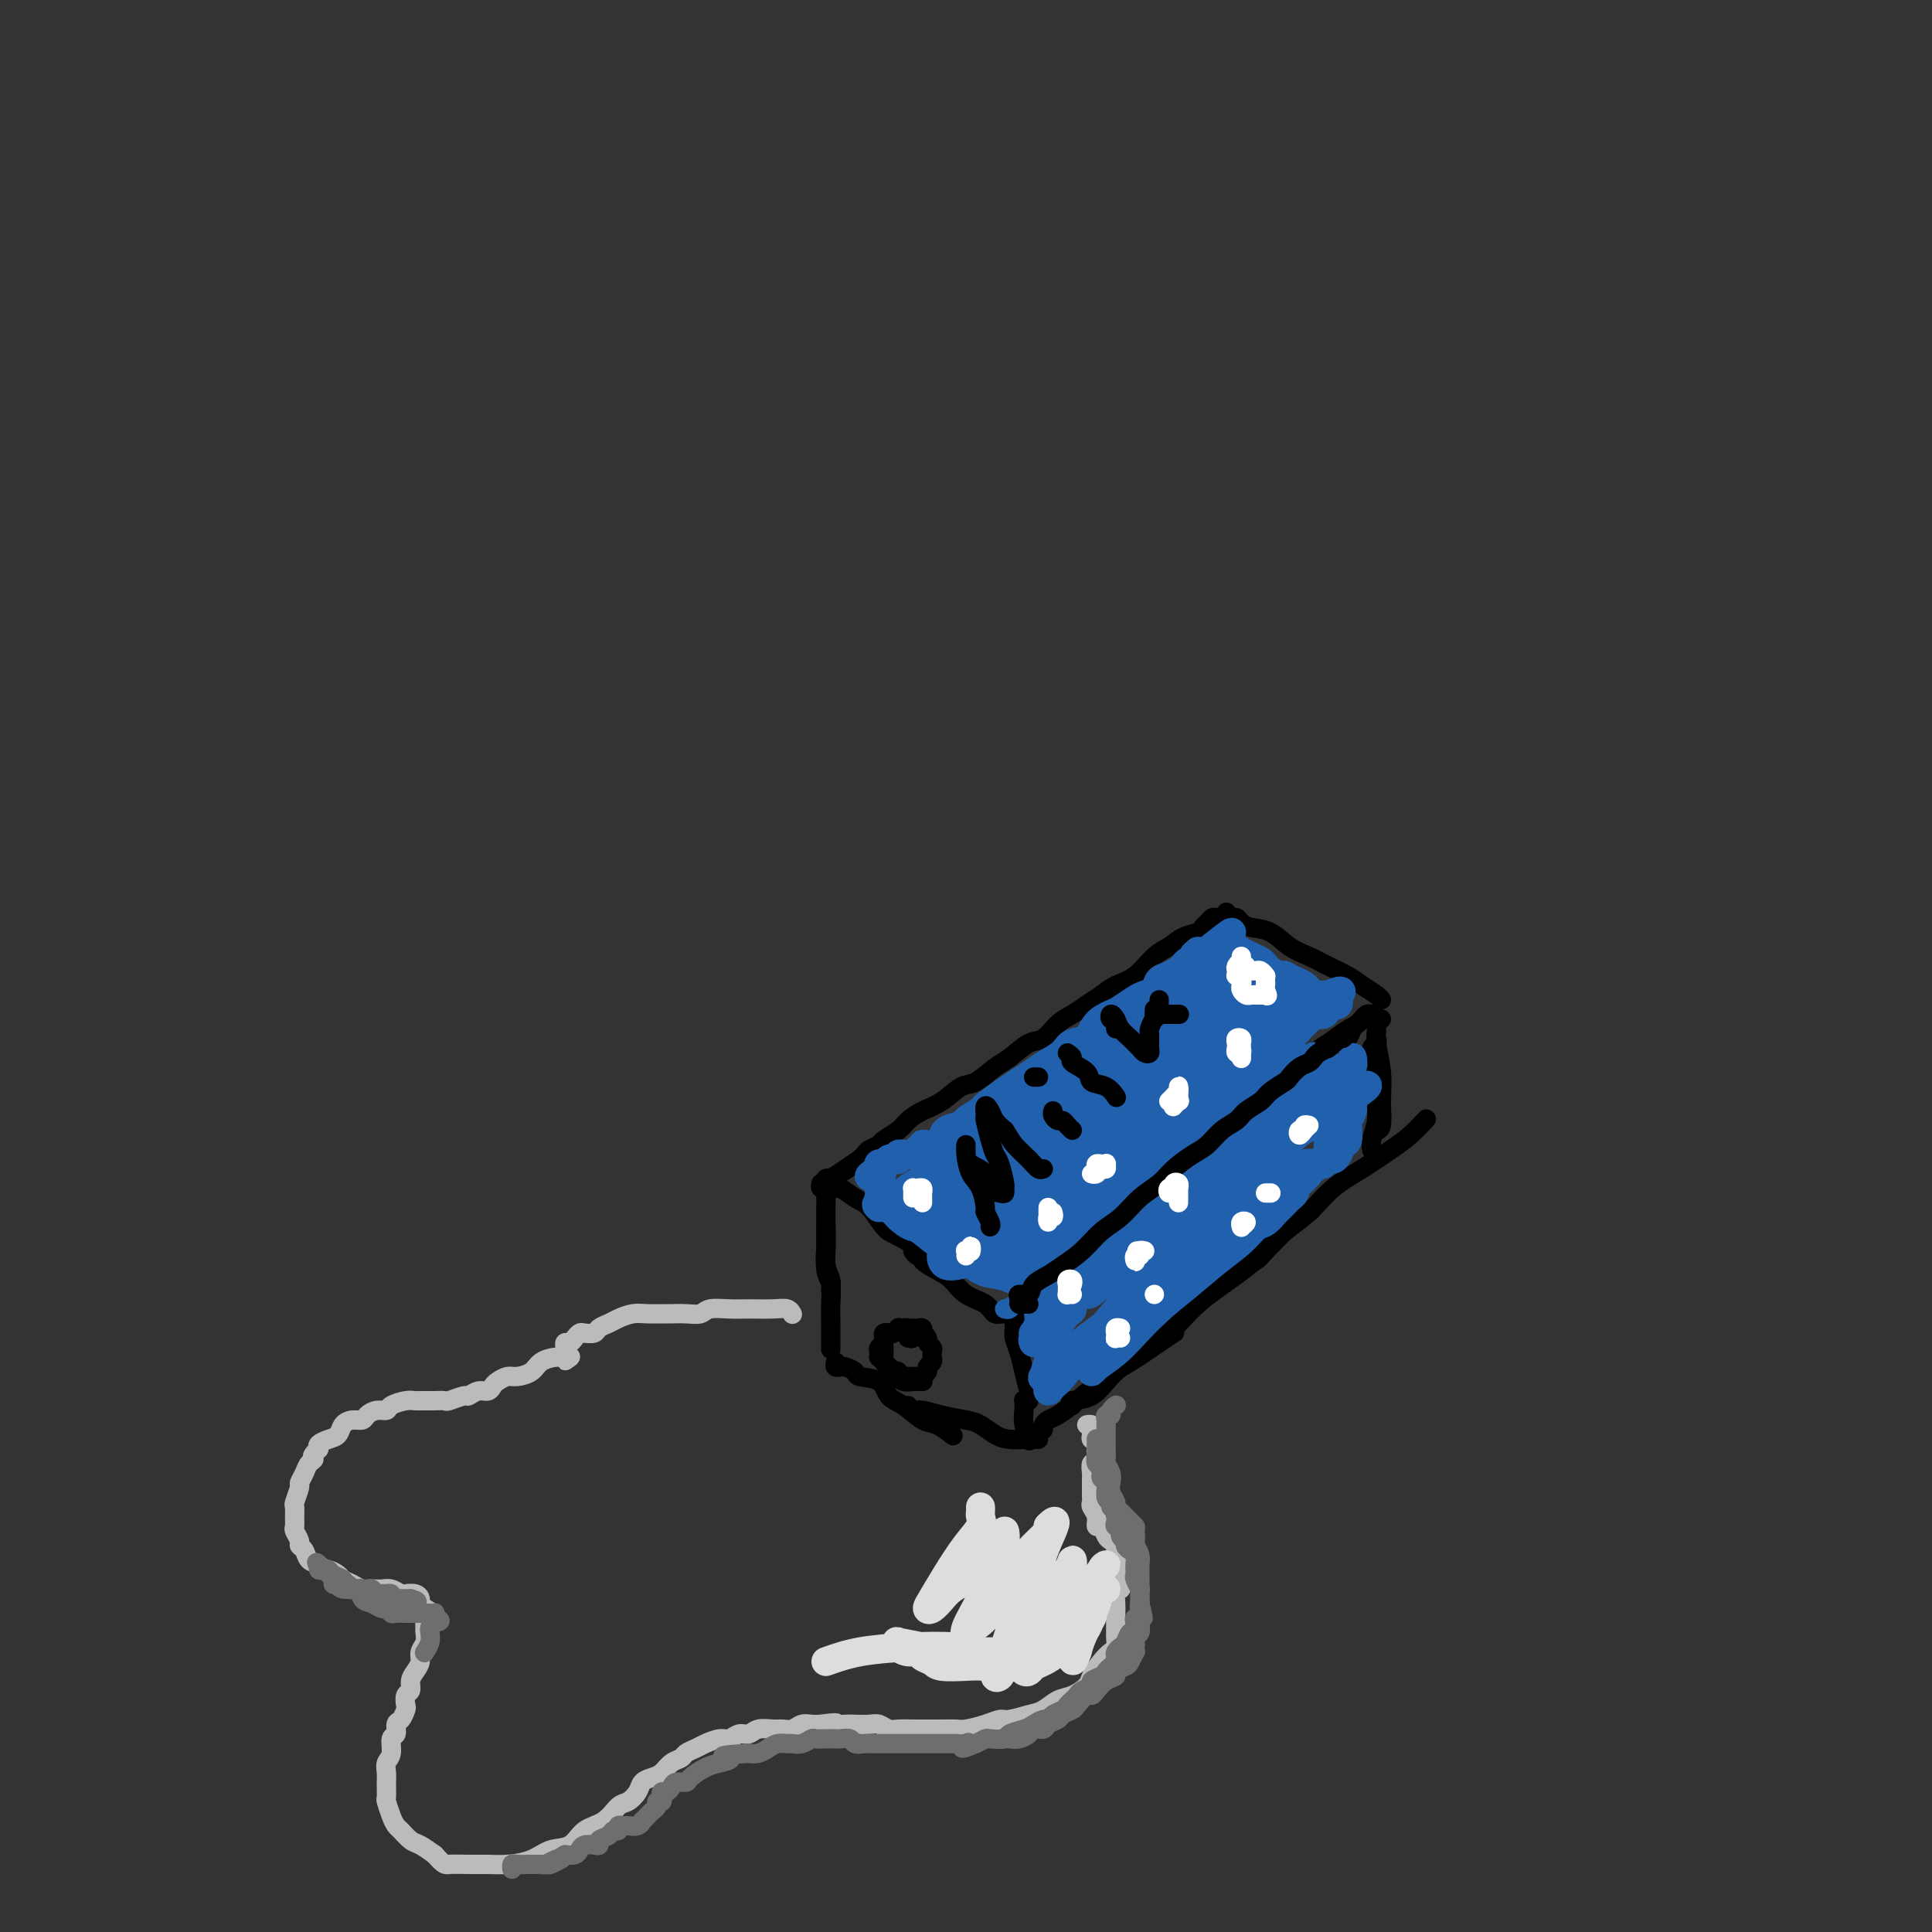 <svg viewBox='0 0 400 400' version='1.1' xmlns='http://www.w3.org/2000/svg' xmlns:xlink='http://www.w3.org/1999/xlink'><rect x="0" y="0" width="400" height="400" fill="#333333" stroke="none"/><g fill='none' stroke='#000000' stroke-width='4' stroke-linecap='round' stroke-linejoin='round'><path d='M253,190c-0.332,0.024 -0.665,0.048 -1,0c-0.335,-0.048 -0.673,-0.169 -1,0c-0.327,0.169 -0.643,0.626 -1,1c-0.357,0.374 -0.755,0.664 -1,1c-0.245,0.336 -0.336,0.716 -1,1c-0.664,0.284 -1.900,0.471 -3,1c-1.100,0.529 -2.065,1.402 -3,2c-0.935,0.598 -1.839,0.923 -3,2c-1.161,1.077 -2.579,2.908 -4,4c-1.421,1.092 -2.845,1.446 -4,2c-1.155,0.554 -2.042,1.308 -3,2c-0.958,0.692 -1.988,1.321 -3,2c-1.012,0.679 -2.007,1.407 -3,2c-0.993,0.593 -1.983,1.049 -3,2c-1.017,0.951 -2.061,2.395 -3,3c-0.939,0.605 -1.773,0.370 -3,1c-1.227,0.630 -2.848,2.126 -4,3c-1.152,0.874 -1.834,1.126 -3,2c-1.166,0.874 -2.816,2.370 -4,3c-1.184,0.630 -1.901,0.395 -3,1c-1.099,0.605 -2.578,2.050 -4,3c-1.422,0.950 -2.786,1.406 -4,2c-1.214,0.594 -2.280,1.325 -3,2c-0.720,0.675 -1.096,1.294 -2,2c-0.904,0.706 -2.336,1.499 -3,2c-0.664,0.501 -0.559,0.712 -1,1c-0.441,0.288 -1.426,0.655 -2,1c-0.574,0.345 -0.735,0.670 -1,1c-0.265,0.330 -0.632,0.665 -1,1'/><path d='M178,240c-11.833,7.964 -3.917,2.875 -1,1c2.917,-1.875 0.833,-0.536 0,0c-0.833,0.536 -0.417,0.268 0,0'/><path d='M171,244c0.454,-0.122 0.908,-0.245 1,0c0.092,0.245 -0.177,0.857 0,1c0.177,0.143 0.798,-0.182 1,0c0.202,0.182 -0.017,0.872 0,1c0.017,0.128 0.270,-0.304 1,0c0.730,0.304 1.935,1.345 3,2c1.065,0.655 1.988,0.925 3,2c1.012,1.075 2.114,2.954 3,4c0.886,1.046 1.557,1.260 3,2c1.443,0.740 3.658,2.007 5,3c1.342,0.993 1.812,1.712 2,2c0.188,0.288 0.094,0.144 0,0'/><path d='M189,259c0.290,0.440 0.581,0.879 1,1c0.419,0.121 0.968,-0.077 1,0c0.032,0.077 -0.451,0.429 0,1c0.451,0.571 1.836,1.362 3,2c1.164,0.638 2.107,1.123 3,2c0.893,0.877 1.735,2.148 3,3c1.265,0.852 2.952,1.286 4,2c1.048,0.714 1.456,1.707 2,2c0.544,0.293 1.223,-0.113 2,0c0.777,0.113 1.650,0.747 2,1c0.350,0.253 0.175,0.127 0,0'/><path d='M211,273c-0.073,-0.481 -0.146,-0.961 0,-1c0.146,-0.039 0.510,0.364 1,0c0.490,-0.364 1.106,-1.496 2,-3c0.894,-1.504 2.066,-3.382 4,-5c1.934,-1.618 4.631,-2.976 7,-5c2.369,-2.024 4.411,-4.714 7,-7c2.589,-2.286 5.727,-4.168 8,-6c2.273,-1.832 3.681,-3.615 6,-5c2.319,-1.385 5.547,-2.373 7,-3c1.453,-0.627 1.129,-0.893 1,-1c-0.129,-0.107 -0.065,-0.053 0,0'/><path d='M220,261c-0.184,-0.351 -0.368,-0.701 0,-1c0.368,-0.299 1.289,-0.546 2,-1c0.711,-0.454 1.211,-1.115 2,-2c0.789,-0.885 1.868,-1.996 3,-3c1.132,-1.004 2.317,-1.903 4,-3c1.683,-1.097 3.862,-2.392 6,-4c2.138,-1.608 4.234,-3.527 6,-5c1.766,-1.473 3.203,-2.498 5,-4c1.797,-1.502 3.953,-3.480 6,-5c2.047,-1.520 3.985,-2.583 6,-4c2.015,-1.417 4.106,-3.189 6,-5c1.894,-1.811 3.590,-3.661 5,-5c1.410,-1.339 2.533,-2.168 4,-3c1.467,-0.832 3.276,-1.666 4,-2c0.724,-0.334 0.362,-0.167 0,0'/><path d='M254,189c-0.089,-0.119 -0.177,-0.239 0,0c0.177,0.239 0.620,0.836 1,1c0.380,0.164 0.698,-0.104 1,0c0.302,0.104 0.586,0.580 1,1c0.414,0.420 0.956,0.784 2,1c1.044,0.216 2.590,0.284 4,1c1.410,0.716 2.684,2.078 4,3c1.316,0.922 2.675,1.402 4,2c1.325,0.598 2.618,1.313 4,2c1.382,0.687 2.854,1.347 4,2c1.146,0.653 1.967,1.299 3,2c1.033,0.701 2.278,1.458 3,2c0.722,0.542 0.921,0.869 1,1c0.079,0.131 0.040,0.065 0,0'/><path d='M284,210c0.089,0.023 0.179,0.046 0,0c-0.179,-0.046 -0.625,-0.163 -1,0c-0.375,0.163 -0.679,0.604 -1,1c-0.321,0.396 -0.661,0.747 -1,1c-0.339,0.253 -0.679,0.408 -1,1c-0.321,0.592 -0.625,1.621 -1,2c-0.375,0.379 -0.821,0.108 -1,0c-0.179,-0.108 -0.089,-0.054 0,0'/><path d='M170,245c-0.113,0.409 -0.226,0.818 0,1c0.226,0.182 0.793,0.138 1,0c0.207,-0.138 0.056,-0.369 0,0c-0.056,0.369 -0.016,1.337 0,2c0.016,0.663 0.008,1.020 0,2c-0.008,0.980 -0.016,2.582 0,4c0.016,1.418 0.057,2.654 0,4c-0.057,1.346 -0.211,2.804 0,4c0.211,1.196 0.788,2.130 1,3c0.212,0.870 0.061,1.677 0,2c-0.061,0.323 -0.030,0.161 0,0'/><path d='M171,255c-0.001,-0.484 -0.001,-0.968 0,-1c0.001,-0.032 0.004,0.388 0,1c-0.004,0.612 -0.015,1.415 0,2c0.015,0.585 0.057,0.951 0,2c-0.057,1.049 -0.211,2.779 0,4c0.211,1.221 0.789,1.932 1,3c0.211,1.068 0.057,2.493 0,4c-0.057,1.507 -0.015,3.095 0,4c0.015,0.905 0.004,1.128 0,2c-0.004,0.872 -0.001,2.392 0,3c0.001,0.608 0.001,0.304 0,0'/><path d='M210,275c0.002,-0.260 0.003,-0.520 0,-1c-0.003,-0.480 -0.012,-1.179 0,-1c0.012,0.179 0.045,1.236 0,2c-0.045,0.764 -0.170,1.235 0,2c0.170,0.765 0.633,1.824 1,3c0.367,1.176 0.637,2.471 1,4c0.363,1.529 0.818,3.294 1,4c0.182,0.706 0.091,0.353 0,0'/><path d='M173,282c-0.099,0.417 -0.198,0.833 0,1c0.198,0.167 0.694,0.084 1,0c0.306,-0.084 0.423,-0.170 1,0c0.577,0.170 1.612,0.596 2,1c0.388,0.404 0.127,0.784 1,1c0.873,0.216 2.879,0.266 4,1c1.121,0.734 1.355,2.152 2,3c0.645,0.848 1.700,1.128 3,2c1.300,0.872 2.843,2.337 4,3c1.157,0.663 1.927,0.525 3,1c1.073,0.475 2.449,1.564 3,2c0.551,0.436 0.275,0.218 0,0'/><path d='M188,291c0.282,0.446 0.564,0.892 1,1c0.436,0.108 1.026,-0.122 2,0c0.974,0.122 2.332,0.597 4,1c1.668,0.403 3.647,0.735 5,1c1.353,0.265 2.079,0.463 3,1c0.921,0.537 2.037,1.412 3,2c0.963,0.588 1.774,0.890 3,1c1.226,0.110 2.869,0.030 4,0c1.131,-0.030 1.752,-0.008 2,0c0.248,0.008 0.124,0.004 0,0'/><path d='M213,290c-0.421,0.043 -0.841,0.085 -1,0c-0.159,-0.085 -0.056,-0.299 0,0c0.056,0.299 0.067,1.111 0,2c-0.067,0.889 -0.210,1.855 0,3c0.210,1.145 0.774,2.470 1,3c0.226,0.530 0.113,0.265 0,0'/><path d='M216,296c-0.074,-0.325 -0.148,-0.650 0,-1c0.148,-0.350 0.519,-0.725 1,-1c0.481,-0.275 1.073,-0.451 2,-1c0.927,-0.549 2.189,-1.471 4,-3c1.811,-1.529 4.170,-3.664 6,-5c1.830,-1.336 3.130,-1.874 5,-3c1.870,-1.126 4.311,-2.842 6,-4c1.689,-1.158 2.625,-1.760 3,-2c0.375,-0.240 0.187,-0.120 0,0'/><path d='M222,291c-0.359,-0.406 -0.719,-0.813 0,-1c0.719,-0.187 2.516,-0.155 4,-1c1.484,-0.845 2.654,-2.567 4,-4c1.346,-1.433 2.869,-2.577 5,-4c2.131,-1.423 4.869,-3.125 7,-5c2.131,-1.875 3.654,-3.921 6,-6c2.346,-2.079 5.515,-4.190 8,-6c2.485,-1.810 4.285,-3.320 6,-5c1.715,-1.680 3.346,-3.529 5,-5c1.654,-1.471 3.330,-2.563 4,-3c0.670,-0.437 0.335,-0.218 0,0'/><path d='M257,263c0.233,-0.344 0.466,-0.688 1,-1c0.534,-0.312 1.369,-0.593 2,-1c0.631,-0.407 1.058,-0.940 2,-2c0.942,-1.060 2.397,-2.647 4,-4c1.603,-1.353 3.352,-2.472 5,-4c1.648,-1.528 3.195,-3.464 5,-5c1.805,-1.536 3.868,-2.671 6,-4c2.132,-1.329 4.334,-2.851 6,-4c1.666,-1.149 2.795,-1.925 4,-3c1.205,-1.075 2.487,-2.450 3,-3c0.513,-0.550 0.256,-0.275 0,0'/><path d='M286,211c-0.431,-0.174 -0.862,-0.348 -1,0c-0.138,0.348 0.017,1.218 0,2c-0.017,0.782 -0.204,1.478 0,3c0.204,1.522 0.801,3.872 1,6c0.199,2.128 0.002,4.034 0,6c-0.002,1.966 0.192,3.991 0,5c-0.192,1.009 -0.769,1.003 -1,1c-0.231,-0.003 -0.115,-0.001 0,0'/><path d='M285,215c0.115,0.369 0.231,0.738 0,1c-0.231,0.262 -0.808,0.418 -1,1c-0.192,0.582 0.002,1.589 0,2c-0.002,0.411 -0.201,0.224 0,1c0.201,0.776 0.800,2.513 1,4c0.200,1.487 0.001,2.724 0,4c-0.001,1.276 0.196,2.589 0,4c-0.196,1.411 -0.783,2.918 -1,4c-0.217,1.082 -0.062,1.738 0,2c0.062,0.262 0.031,0.131 0,0'/><path d='M188,277c0.429,0.121 0.858,0.243 1,0c0.142,-0.243 -0.005,-0.849 0,-1c0.005,-0.151 0.160,0.155 0,0c-0.160,-0.155 -0.634,-0.770 -1,-1c-0.366,-0.230 -0.622,-0.077 -1,0c-0.378,0.077 -0.876,0.076 -1,0c-0.124,-0.076 0.125,-0.228 0,0c-0.125,0.228 -0.626,0.835 -1,1c-0.374,0.165 -0.622,-0.111 -1,0c-0.378,0.111 -0.886,0.608 -1,1c-0.114,0.392 0.165,0.679 0,1c-0.165,0.321 -0.773,0.678 -1,1c-0.227,0.322 -0.072,0.611 0,1c0.072,0.389 0.060,0.877 0,1c-0.060,0.123 -0.170,-0.121 0,0c0.170,0.121 0.620,0.606 1,1c0.380,0.394 0.690,0.697 1,1'/><path d='M184,283c0.317,1.171 0.610,1.098 1,1c0.390,-0.098 0.878,-0.223 1,0c0.122,0.223 -0.122,0.792 0,1c0.122,0.208 0.611,0.056 1,0c0.389,-0.056 0.677,-0.014 1,0c0.323,0.014 0.679,0.001 1,0c0.321,-0.001 0.607,0.011 1,0c0.393,-0.011 0.894,-0.044 1,0c0.106,0.044 -0.182,0.165 0,0c0.182,-0.165 0.833,-0.618 1,-1c0.167,-0.382 -0.152,-0.694 0,-1c0.152,-0.306 0.774,-0.607 1,-1c0.226,-0.393 0.057,-0.879 0,-1c-0.057,-0.121 -0.000,0.122 0,0c0.000,-0.122 -0.056,-0.611 0,-1c0.056,-0.389 0.225,-0.679 0,-1c-0.225,-0.321 -0.845,-0.673 -1,-1c-0.155,-0.327 0.155,-0.627 0,-1c-0.155,-0.373 -0.777,-0.818 -1,-1c-0.223,-0.182 -0.049,-0.101 0,0c0.049,0.101 -0.028,0.223 0,0c0.028,-0.223 0.162,-0.792 0,-1c-0.162,-0.208 -0.621,-0.056 -1,0c-0.379,0.056 -0.679,0.015 -1,0c-0.321,-0.015 -0.663,-0.004 -1,0c-0.337,0.004 -0.668,0.002 -1,0'/><path d='M187,275c-0.857,0.016 -0.999,0.057 -1,0c-0.001,-0.057 0.140,-0.212 0,0c-0.140,0.212 -0.559,0.792 -1,1c-0.441,0.208 -0.903,0.045 -1,0c-0.097,-0.045 0.170,0.030 0,0c-0.170,-0.030 -0.778,-0.163 -1,0c-0.222,0.163 -0.060,0.622 0,1c0.060,0.378 0.016,0.675 0,1c-0.016,0.325 -0.005,0.679 0,1c0.005,0.321 0.004,0.611 0,1c-0.004,0.389 -0.011,0.878 0,1c0.011,0.122 0.040,-0.121 0,0c-0.040,0.121 -0.151,0.607 0,1c0.151,0.393 0.562,0.693 1,1c0.438,0.307 0.904,0.622 1,1c0.096,0.378 -0.178,0.819 0,1c0.178,0.181 0.807,0.101 1,0c0.193,-0.101 -0.050,-0.223 0,0c0.050,0.223 0.392,0.792 1,1c0.608,0.208 1.483,0.056 2,0c0.517,-0.056 0.675,-0.015 1,0c0.325,0.015 0.818,0.004 1,0c0.182,-0.004 0.052,-0.001 0,0c-0.052,0.001 -0.026,0.001 0,0'/></g>
<g fill='none' stroke='#BABBBB' stroke-width='4' stroke-linecap='round' stroke-linejoin='round'><path d='M164,272c-0.015,-0.030 -0.030,-0.061 0,0c0.030,0.061 0.106,0.213 0,0c-0.106,-0.213 -0.392,-0.790 -1,-1c-0.608,-0.210 -1.537,-0.052 -3,0c-1.463,0.052 -3.458,-0.000 -5,0c-1.542,0.000 -2.630,0.053 -4,0c-1.370,-0.053 -3.024,-0.210 -4,0c-0.976,0.210 -1.276,0.789 -2,1c-0.724,0.211 -1.873,0.056 -3,0c-1.127,-0.056 -2.231,-0.012 -3,0c-0.769,0.012 -1.203,-0.008 -2,0c-0.797,0.008 -1.958,0.043 -3,0c-1.042,-0.043 -1.966,-0.166 -3,0c-1.034,0.166 -2.179,0.619 -3,1c-0.821,0.381 -1.319,0.690 -2,1c-0.681,0.310 -1.544,0.622 -2,1c-0.456,0.378 -0.503,0.823 -1,1c-0.497,0.177 -1.443,0.085 -2,0c-0.557,-0.085 -0.724,-0.163 -1,0c-0.276,0.163 -0.662,0.568 -1,1c-0.338,0.432 -0.627,0.890 -1,1c-0.373,0.110 -0.829,-0.128 -1,0c-0.171,0.128 -0.056,0.622 0,1c0.056,0.378 0.054,0.640 0,1c-0.054,0.360 -0.158,0.817 0,1c0.158,0.183 0.579,0.091 1,0'/><path d='M118,281c-1.971,1.390 -0.400,0.365 0,0c0.400,-0.365 -0.372,-0.069 -1,0c-0.628,0.069 -1.113,-0.087 -2,0c-0.887,0.087 -2.178,0.419 -3,1c-0.822,0.581 -1.176,1.412 -2,2c-0.824,0.588 -2.118,0.932 -3,1c-0.882,0.068 -1.352,-0.141 -2,0c-0.648,0.141 -1.473,0.630 -2,1c-0.527,0.370 -0.755,0.620 -1,1c-0.245,0.380 -0.507,0.890 -1,1c-0.493,0.110 -1.216,-0.181 -2,0c-0.784,0.181 -1.628,0.833 -2,1c-0.372,0.167 -0.274,-0.151 -1,0c-0.726,0.151 -2.278,0.773 -3,1c-0.722,0.227 -0.615,0.060 -1,0c-0.385,-0.060 -1.263,-0.013 -2,0c-0.737,0.013 -1.334,-0.007 -2,0c-0.666,0.007 -1.399,0.039 -2,0c-0.601,-0.039 -1.068,-0.151 -2,0c-0.932,0.151 -2.329,0.566 -3,1c-0.671,0.434 -0.616,0.886 -1,1c-0.384,0.114 -1.206,-0.111 -2,0c-0.794,0.111 -1.560,0.558 -2,1c-0.440,0.442 -0.554,0.878 -1,1c-0.446,0.122 -1.223,-0.069 -2,0c-0.777,0.069 -1.553,0.400 -2,1c-0.447,0.600 -0.563,1.470 -1,2c-0.437,0.530 -1.195,0.720 -2,1c-0.805,0.280 -1.659,0.652 -2,1c-0.341,0.348 -0.171,0.674 0,1'/><path d='M66,300c-2.034,1.654 -1.118,1.789 -1,2c0.118,0.211 -0.561,0.498 -1,1c-0.439,0.502 -0.640,1.219 -1,2c-0.360,0.781 -0.881,1.627 -1,2c-0.119,0.373 0.165,0.275 0,1c-0.165,0.725 -0.777,2.273 -1,3c-0.223,0.727 -0.056,0.632 0,1c0.056,0.368 -0.000,1.198 0,2c0.000,0.802 0.056,1.576 0,2c-0.056,0.424 -0.223,0.499 0,1c0.223,0.501 0.837,1.429 1,2c0.163,0.571 -0.125,0.784 0,1c0.125,0.216 0.662,0.435 1,1c0.338,0.565 0.476,1.475 1,2c0.524,0.525 1.435,0.666 2,1c0.565,0.334 0.784,0.863 1,1c0.216,0.137 0.428,-0.117 1,0c0.572,0.117 1.504,0.606 2,1c0.496,0.394 0.556,0.694 1,1c0.444,0.306 1.273,0.617 2,1c0.727,0.383 1.350,0.838 2,1c0.650,0.162 1.325,0.029 2,0c0.675,-0.029 1.350,0.044 2,0c0.650,-0.044 1.274,-0.205 2,0c0.726,0.205 1.553,0.776 2,1c0.447,0.224 0.515,0.101 1,0c0.485,-0.101 1.388,-0.182 2,0c0.612,0.182 0.934,0.626 1,1c0.066,0.374 -0.124,0.678 0,1c0.124,0.322 0.562,0.661 1,1'/><path d='M88,333c4.022,2.266 1.077,1.433 0,1c-1.077,-0.433 -0.288,-0.464 0,0c0.288,0.464 0.073,1.423 0,2c-0.073,0.577 -0.005,0.774 0,1c0.005,0.226 -0.054,0.483 0,1c0.054,0.517 0.221,1.293 0,2c-0.221,0.707 -0.829,1.345 -1,2c-0.171,0.655 0.094,1.326 0,2c-0.094,0.674 -0.547,1.350 -1,2c-0.453,0.650 -0.905,1.272 -1,2c-0.095,0.728 0.168,1.561 0,2c-0.168,0.439 -0.767,0.484 -1,1c-0.233,0.516 -0.100,1.505 0,2c0.100,0.495 0.166,0.498 0,1c-0.166,0.502 -0.565,1.503 -1,2c-0.435,0.497 -0.905,0.489 -1,1c-0.095,0.511 0.185,1.541 0,2c-0.185,0.459 -0.834,0.348 -1,1c-0.166,0.652 0.152,2.066 0,3c-0.152,0.934 -0.774,1.386 -1,2c-0.226,0.614 -0.058,1.389 0,2c0.058,0.611 0.005,1.057 0,2c-0.005,0.943 0.039,2.384 0,3c-0.039,0.616 -0.162,0.407 0,1c0.162,0.593 0.609,1.990 1,3c0.391,1.010 0.726,1.635 1,2c0.274,0.365 0.486,0.469 1,1c0.514,0.531 1.331,1.489 2,2c0.669,0.511 1.191,0.575 2,1c0.809,0.425 1.904,1.213 3,2'/><path d='M90,384c2.036,2.309 2.127,2.081 3,2c0.873,-0.081 2.529,-0.015 4,0c1.471,0.015 2.757,-0.021 4,0c1.243,0.021 2.442,0.101 4,0c1.558,-0.101 3.473,-0.382 5,-1c1.527,-0.618 2.664,-1.574 4,-2c1.336,-0.426 2.871,-0.323 4,-1c1.129,-0.677 1.850,-2.135 3,-3c1.150,-0.865 2.727,-1.139 4,-2c1.273,-0.861 2.242,-2.311 3,-3c0.758,-0.689 1.305,-0.617 2,-1c0.695,-0.383 1.537,-1.220 2,-2c0.463,-0.780 0.548,-1.504 1,-2c0.452,-0.496 1.272,-0.763 2,-1c0.728,-0.237 1.364,-0.445 2,-1c0.636,-0.555 1.272,-1.458 2,-2c0.728,-0.542 1.550,-0.724 2,-1c0.450,-0.276 0.529,-0.647 1,-1c0.471,-0.353 1.333,-0.687 2,-1c0.667,-0.313 1.137,-0.605 2,-1c0.863,-0.395 2.117,-0.894 3,-1c0.883,-0.106 1.395,0.182 2,0c0.605,-0.182 1.303,-0.834 2,-1c0.697,-0.166 1.394,0.153 2,0c0.606,-0.153 1.121,-0.777 2,-1c0.879,-0.223 2.122,-0.046 3,0c0.878,0.046 1.390,-0.040 2,0c0.610,0.040 1.318,0.207 2,0c0.682,-0.207 1.337,-0.786 2,-1c0.663,-0.214 1.332,-0.061 2,0c0.668,0.061 1.334,0.031 2,0'/><path d='M170,357c4.292,-0.619 3.023,-0.167 3,0c-0.023,0.167 1.201,0.048 2,0c0.799,-0.048 1.171,-0.027 2,0c0.829,0.027 2.113,0.060 3,0c0.887,-0.060 1.377,-0.212 2,0c0.623,0.212 1.381,0.789 2,1c0.619,0.211 1.101,0.056 2,0c0.899,-0.056 2.217,-0.014 3,0c0.783,0.014 1.031,0.001 2,0c0.969,-0.001 2.658,0.010 4,0c1.342,-0.010 2.335,-0.040 3,0c0.665,0.040 1.000,0.151 2,0c1.000,-0.151 2.665,-0.564 4,-1c1.335,-0.436 2.338,-0.894 3,-1c0.662,-0.106 0.981,0.141 2,0c1.019,-0.141 2.739,-0.671 4,-1c1.261,-0.329 2.063,-0.457 3,-1c0.937,-0.543 2.008,-1.500 3,-2c0.992,-0.500 1.904,-0.544 3,-1c1.096,-0.456 2.374,-1.325 3,-2c0.626,-0.675 0.598,-1.154 1,-2c0.402,-0.846 1.232,-2.057 2,-3c0.768,-0.943 1.474,-1.618 2,-2c0.526,-0.382 0.873,-0.473 1,-1c0.127,-0.527 0.034,-1.492 0,-2c-0.034,-0.508 -0.010,-0.560 0,-1c0.010,-0.440 0.005,-1.270 0,-2c-0.005,-0.730 -0.012,-1.361 0,-2c0.012,-0.639 0.042,-1.288 0,-2c-0.042,-0.712 -0.155,-1.489 0,-2c0.155,-0.511 0.577,-0.755 1,-1'/><path d='M232,329c0.314,-2.357 0.098,-1.749 0,-2c-0.098,-0.251 -0.078,-1.363 0,-2c0.078,-0.637 0.214,-0.801 0,-1c-0.214,-0.199 -0.778,-0.433 -1,-1c-0.222,-0.567 -0.101,-1.466 0,-2c0.101,-0.534 0.181,-0.702 0,-1c-0.181,-0.298 -0.622,-0.727 -1,-1c-0.378,-0.273 -0.694,-0.392 -1,-1c-0.306,-0.608 -0.604,-1.707 -1,-2c-0.396,-0.293 -0.891,0.220 -1,0c-0.109,-0.220 0.167,-1.172 0,-2c-0.167,-0.828 -0.777,-1.531 -1,-2c-0.223,-0.469 -0.060,-0.704 0,-1c0.060,-0.296 0.016,-0.653 0,-1c-0.016,-0.347 -0.004,-0.685 0,-1c0.004,-0.315 0.001,-0.608 0,-1c-0.001,-0.392 -0.001,-0.884 0,-1c0.001,-0.116 0.004,0.142 0,0c-0.004,-0.142 -0.015,-0.686 0,-1c0.015,-0.314 0.056,-0.397 0,-1c-0.056,-0.603 -0.210,-1.724 0,-2c0.210,-0.276 0.785,0.295 1,0c0.215,-0.295 0.072,-1.455 0,-2c-0.072,-0.545 -0.072,-0.474 0,-1c0.072,-0.526 0.216,-1.647 0,-2c-0.216,-0.353 -0.794,0.063 -1,0c-0.206,-0.063 -0.041,-0.605 0,-1c0.041,-0.395 -0.040,-0.642 0,-1c0.040,-0.358 0.203,-0.827 0,-1c-0.203,-0.173 -0.772,-0.049 -1,0c-0.228,0.049 -0.114,0.025 0,0'/></g>
<g fill='none' stroke='#2160AD' stroke-width='6' stroke-linecap='round' stroke-linejoin='round'><path d='M204,240c0.069,0.071 0.138,0.142 0,0c-0.138,-0.142 -0.483,-0.498 0,-1c0.483,-0.502 1.794,-1.152 3,-2c1.206,-0.848 2.306,-1.895 4,-3c1.694,-1.105 3.983,-2.268 6,-4c2.017,-1.732 3.761,-4.035 6,-6c2.239,-1.965 4.974,-3.594 7,-5c2.026,-1.406 3.344,-2.589 5,-4c1.656,-1.411 3.650,-3.051 5,-4c1.350,-0.949 2.055,-1.207 3,-2c0.945,-0.793 2.128,-2.121 3,-3c0.872,-0.879 1.431,-1.309 2,-2c0.569,-0.691 1.146,-1.644 2,-2c0.854,-0.356 1.985,-0.117 2,0c0.015,0.117 -1.087,0.110 -2,0c-0.913,-0.110 -1.639,-0.324 -2,0c-0.361,0.324 -0.359,1.185 -1,2c-0.641,0.815 -1.926,1.585 -3,2c-1.074,0.415 -1.936,0.477 -3,1c-1.064,0.523 -2.331,1.508 -4,3c-1.669,1.492 -3.742,3.492 -6,5c-2.258,1.508 -4.702,2.526 -7,4c-2.298,1.474 -4.450,3.406 -6,5c-1.550,1.594 -2.498,2.850 -4,4c-1.502,1.150 -3.558,2.194 -5,3c-1.442,0.806 -2.269,1.373 -3,2c-0.731,0.627 -1.365,1.313 -2,2'/><path d='M204,235c-7.115,5.562 -1.904,2.966 0,2c1.904,-0.966 0.501,-0.303 0,0c-0.501,0.303 -0.100,0.248 0,0c0.100,-0.248 -0.100,-0.687 0,-1c0.100,-0.313 0.500,-0.501 1,-1c0.500,-0.499 1.101,-1.308 2,-2c0.899,-0.692 2.096,-1.265 3,-2c0.904,-0.735 1.515,-1.632 3,-3c1.485,-1.368 3.844,-3.206 6,-5c2.156,-1.794 4.110,-3.545 6,-5c1.890,-1.455 3.715,-2.613 5,-4c1.285,-1.387 2.028,-3.001 3,-4c0.972,-0.999 2.171,-1.381 3,-2c0.829,-0.619 1.287,-1.475 2,-2c0.713,-0.525 1.683,-0.718 2,-1c0.317,-0.282 -0.017,-0.653 0,-1c0.017,-0.347 0.385,-0.671 1,-1c0.615,-0.329 1.475,-0.662 2,-1c0.525,-0.338 0.714,-0.682 1,-1c0.286,-0.318 0.669,-0.611 1,-1c0.331,-0.389 0.610,-0.875 1,-1c0.390,-0.125 0.892,0.110 1,0c0.108,-0.110 -0.178,-0.565 0,-1c0.178,-0.435 0.821,-0.851 1,-1c0.179,-0.149 -0.107,-0.030 0,0c0.107,0.030 0.606,-0.031 1,0c0.394,0.031 0.684,0.152 1,0c0.316,-0.152 0.658,-0.576 1,-1'/><path d='M251,196c7.434,-5.968 2.518,-1.389 1,0c-1.518,1.389 0.361,-0.413 1,-1c0.639,-0.587 0.039,0.042 0,0c-0.039,-0.042 0.485,-0.754 1,-1c0.515,-0.246 1.022,-0.024 1,0c-0.022,0.024 -0.572,-0.149 -1,0c-0.428,0.149 -0.733,0.621 -1,1c-0.267,0.379 -0.494,0.665 -1,1c-0.506,0.335 -1.290,0.720 -2,1c-0.710,0.280 -1.346,0.455 -2,1c-0.654,0.545 -1.326,1.459 -2,2c-0.674,0.541 -1.350,0.708 -2,1c-0.650,0.292 -1.275,0.707 -2,1c-0.725,0.293 -1.549,0.464 -2,1c-0.451,0.536 -0.528,1.439 -1,2c-0.472,0.561 -1.338,0.782 -2,1c-0.662,0.218 -1.121,0.433 -2,1c-0.879,0.567 -2.179,1.485 -3,2c-0.821,0.515 -1.164,0.627 -2,1c-0.836,0.373 -2.166,1.006 -3,2c-0.834,0.994 -1.171,2.349 -2,3c-0.829,0.651 -2.150,0.597 -3,1c-0.850,0.403 -1.228,1.263 -2,2c-0.772,0.737 -1.939,1.352 -3,2c-1.061,0.648 -2.016,1.328 -3,2c-0.984,0.672 -1.995,1.335 -3,2c-1.005,0.665 -2.002,1.333 -3,2'/><path d='M208,226c-7.435,5.311 -3.022,2.588 -2,2c1.022,-0.588 -1.347,0.959 -3,2c-1.653,1.041 -2.588,1.575 -3,2c-0.412,0.425 -0.299,0.741 -1,1c-0.701,0.259 -2.216,0.461 -3,1c-0.784,0.539 -0.836,1.417 -1,2c-0.164,0.583 -0.439,0.873 -1,1c-0.561,0.127 -1.407,0.090 -2,0c-0.593,-0.090 -0.932,-0.235 -1,0c-0.068,0.235 0.137,0.848 0,1c-0.137,0.152 -0.615,-0.156 -1,0c-0.385,0.156 -0.677,0.778 -1,1c-0.323,0.222 -0.678,0.046 -1,0c-0.322,-0.046 -0.611,0.039 -1,0c-0.389,-0.039 -0.877,-0.203 -1,0c-0.123,0.203 0.121,0.772 0,1c-0.121,0.228 -0.607,0.114 -1,0c-0.393,-0.114 -0.694,-0.227 -1,0c-0.306,0.227 -0.618,0.796 -1,1c-0.382,0.204 -0.834,0.044 -1,0c-0.166,-0.044 -0.045,0.026 0,0c0.045,-0.026 0.013,-0.150 0,0c-0.013,0.150 -0.006,0.575 0,1'/><path d='M182,242c-4.022,2.653 -1.078,1.285 0,1c1.078,-0.285 0.288,0.512 0,1c-0.288,0.488 -0.074,0.666 0,1c0.074,0.334 0.009,0.824 0,1c-0.009,0.176 0.039,0.037 0,0c-0.039,-0.037 -0.165,0.028 0,0c0.165,-0.028 0.621,-0.148 1,0c0.379,0.148 0.682,0.564 1,1c0.318,0.436 0.652,0.890 1,1c0.348,0.110 0.709,-0.125 1,0c0.291,0.125 0.511,0.611 1,1c0.489,0.389 1.247,0.682 2,1c0.753,0.318 1.501,0.662 2,1c0.499,0.338 0.750,0.669 1,1'/><path d='M192,252c1.649,1.790 0.770,1.264 1,1c0.230,-0.264 1.567,-0.268 2,0c0.433,0.268 -0.039,0.808 0,1c0.039,0.192 0.588,0.036 1,0c0.412,-0.036 0.688,0.047 1,0c0.312,-0.047 0.660,-0.224 1,0c0.340,0.224 0.673,0.848 1,1c0.327,0.152 0.647,-0.167 1,0c0.353,0.167 0.739,0.819 1,1c0.261,0.181 0.398,-0.109 1,0c0.602,0.109 1.668,0.617 2,1c0.332,0.383 -0.070,0.642 0,1c0.070,0.358 0.612,0.814 1,1c0.388,0.186 0.622,0.101 1,0c0.378,-0.101 0.901,-0.220 1,0c0.099,0.220 -0.225,0.777 0,1c0.225,0.223 1.000,0.112 1,0c0.000,-0.112 -0.774,-0.227 -1,0c-0.226,0.227 0.098,0.794 0,1c-0.098,0.206 -0.618,0.052 -1,0c-0.382,-0.052 -0.627,-0.000 -1,0c-0.373,0.000 -0.873,-0.052 -1,0c-0.127,0.052 0.120,0.206 0,0c-0.120,-0.206 -0.606,-0.773 -1,-1c-0.394,-0.227 -0.697,-0.113 -1,0'/><path d='M202,260c-1.020,-0.040 -1.570,-0.642 -2,-1c-0.430,-0.358 -0.741,-0.474 -1,-1c-0.259,-0.526 -0.465,-1.461 -1,-2c-0.535,-0.539 -1.397,-0.681 -2,-1c-0.603,-0.319 -0.946,-0.815 -1,-1c-0.054,-0.185 0.181,-0.061 0,0c-0.181,0.061 -0.776,0.058 -1,0c-0.224,-0.058 -0.075,-0.170 0,0c0.075,0.170 0.076,0.624 0,1c-0.076,0.376 -0.229,0.674 0,1c0.229,0.326 0.839,0.678 1,1c0.161,0.322 -0.126,0.612 0,1c0.126,0.388 0.664,0.873 1,1c0.336,0.127 0.471,-0.106 1,0c0.529,0.106 1.451,0.550 2,1c0.549,0.450 0.726,0.904 1,1c0.274,0.096 0.647,-0.167 1,0c0.353,0.167 0.686,0.763 1,1c0.314,0.237 0.609,0.115 1,0c0.391,-0.115 0.878,-0.223 1,0c0.122,0.223 -0.121,0.778 0,1c0.121,0.222 0.607,0.112 1,0c0.393,-0.112 0.693,-0.226 1,0c0.307,0.226 0.621,0.792 1,1c0.379,0.208 0.823,0.060 1,0c0.177,-0.060 0.089,-0.030 0,0'/><path d='M208,264c2.250,0.704 1.376,-0.536 1,-1c-0.376,-0.464 -0.255,-0.152 0,0c0.255,0.152 0.644,0.145 1,0c0.356,-0.145 0.681,-0.428 1,-1c0.319,-0.572 0.634,-1.435 1,-2c0.366,-0.565 0.783,-0.833 1,-1c0.217,-0.167 0.234,-0.233 1,-1c0.766,-0.767 2.280,-2.234 3,-3c0.720,-0.766 0.644,-0.830 1,-1c0.356,-0.170 1.142,-0.445 2,-1c0.858,-0.555 1.788,-1.392 2,-2c0.212,-0.608 -0.295,-0.989 0,-1c0.295,-0.011 1.391,0.349 2,0c0.609,-0.349 0.730,-1.406 1,-2c0.270,-0.594 0.687,-0.726 1,-1c0.313,-0.274 0.521,-0.692 1,-1c0.479,-0.308 1.231,-0.507 2,-1c0.769,-0.493 1.557,-1.282 2,-2c0.443,-0.718 0.541,-1.366 1,-2c0.459,-0.634 1.278,-1.254 2,-2c0.722,-0.746 1.348,-1.617 2,-2c0.652,-0.383 1.329,-0.278 2,-1c0.671,-0.722 1.334,-2.273 2,-3c0.666,-0.727 1.333,-0.631 2,-1c0.667,-0.369 1.333,-1.202 2,-2c0.667,-0.798 1.333,-1.561 2,-2c0.667,-0.439 1.333,-0.554 2,-1c0.667,-0.446 1.333,-1.223 2,-2'/><path d='M250,225c6.913,-6.289 3.195,-2.511 2,-1c-1.195,1.511 0.131,0.755 1,0c0.869,-0.755 1.279,-1.509 2,-2c0.721,-0.491 1.751,-0.719 2,-1c0.249,-0.281 -0.284,-0.614 0,-1c0.284,-0.386 1.385,-0.824 2,-1c0.615,-0.176 0.746,-0.088 1,0c0.254,0.088 0.633,0.177 1,0c0.367,-0.177 0.724,-0.621 1,-1c0.276,-0.379 0.473,-0.693 1,-1c0.527,-0.307 1.384,-0.607 2,-1c0.616,-0.393 0.991,-0.878 1,-1c0.009,-0.122 -0.347,0.121 0,0c0.347,-0.121 1.399,-0.606 2,-1c0.601,-0.394 0.752,-0.698 1,-1c0.248,-0.302 0.592,-0.603 1,-1c0.408,-0.397 0.879,-0.891 1,-1c0.121,-0.109 -0.108,0.168 0,0c0.108,-0.168 0.555,-0.781 1,-1c0.445,-0.219 0.889,-0.043 1,0c0.111,0.043 -0.111,-0.045 0,0c0.111,0.045 0.555,0.223 1,0c0.445,-0.223 0.890,-0.848 1,-1c0.110,-0.152 -0.117,0.169 0,0c0.117,-0.169 0.578,-0.829 1,-1c0.422,-0.171 0.806,0.146 1,0c0.194,-0.146 0.198,-0.756 0,-1c-0.198,-0.244 -0.599,-0.122 -1,0'/><path d='M276,207c3.771,-3.008 0.199,-1.527 -1,-1c-1.199,0.527 -0.026,0.100 0,0c0.026,-0.100 -1.097,0.127 -2,0c-0.903,-0.127 -1.586,-0.609 -2,-1c-0.414,-0.391 -0.558,-0.693 -1,-1c-0.442,-0.307 -1.183,-0.621 -2,-1c-0.817,-0.379 -1.711,-0.822 -2,-1c-0.289,-0.178 0.025,-0.089 0,0c-0.025,0.089 -0.390,0.179 -1,0c-0.610,-0.179 -1.463,-0.626 -2,-1c-0.537,-0.374 -0.756,-0.675 -1,-1c-0.244,-0.325 -0.513,-0.675 -1,-1c-0.487,-0.325 -1.191,-0.627 -2,-1c-0.809,-0.373 -1.722,-0.818 -2,-1c-0.278,-0.182 0.079,-0.102 0,0c-0.079,0.102 -0.596,0.228 -1,0c-0.404,-0.228 -0.697,-0.808 -1,-1c-0.303,-0.192 -0.617,0.004 -1,0c-0.383,-0.004 -0.835,-0.209 -1,0c-0.165,0.209 -0.042,0.830 0,1c0.042,0.170 0.004,-0.113 0,0c-0.004,0.113 0.027,0.622 0,1c-0.027,0.378 -0.112,0.623 0,1c0.112,0.377 0.422,0.884 1,1c0.578,0.116 1.425,-0.161 2,0c0.575,0.161 0.879,0.760 1,1c0.121,0.240 0.061,0.120 0,0'/><path d='M257,201c0.280,0.897 -0.522,0.638 -2,2c-1.478,1.362 -3.634,4.344 -7,7c-3.366,2.656 -7.943,4.986 -12,8c-4.057,3.014 -7.593,6.713 -10,9c-2.407,2.287 -3.685,3.162 -5,4c-1.315,0.838 -2.665,1.639 -3,2c-0.335,0.361 0.347,0.283 1,0c0.653,-0.283 1.278,-0.769 3,-2c1.722,-1.231 4.542,-3.205 7,-5c2.458,-1.795 4.553,-3.411 7,-5c2.447,-1.589 5.246,-3.149 8,-5c2.754,-1.851 5.464,-3.991 7,-5c1.536,-1.009 1.900,-0.887 2,-1c0.100,-0.113 -0.064,-0.462 -1,0c-0.936,0.462 -2.645,1.736 -4,3c-1.355,1.264 -2.356,2.518 -4,4c-1.644,1.482 -3.930,3.190 -6,5c-2.070,1.810 -3.924,3.720 -7,6c-3.076,2.280 -7.375,4.928 -10,7c-2.625,2.072 -3.577,3.566 -4,4c-0.423,0.434 -0.319,-0.193 1,-1c1.319,-0.807 3.852,-1.796 7,-4c3.148,-2.204 6.913,-5.624 11,-9c4.087,-3.376 8.498,-6.709 13,-10c4.502,-3.291 9.097,-6.540 12,-9c2.903,-2.460 4.115,-4.131 4,-4c-0.115,0.131 -1.558,2.066 -3,4'/><path d='M262,206c-1.468,1.235 -3.639,2.321 -6,4c-2.361,1.679 -4.914,3.950 -7,6c-2.086,2.050 -3.707,3.878 -5,5c-1.293,1.122 -2.260,1.539 -3,2c-0.740,0.461 -1.253,0.966 -1,1c0.253,0.034 1.271,-0.402 2,-1c0.729,-0.598 1.170,-1.356 2,-2c0.830,-0.644 2.050,-1.172 3,-2c0.950,-0.828 1.631,-1.955 3,-3c1.369,-1.045 3.427,-2.009 5,-3c1.573,-0.991 2.662,-2.011 4,-3c1.338,-0.989 2.924,-1.948 3,-2c0.076,-0.052 -1.358,0.804 -3,2c-1.642,1.196 -3.491,2.733 -6,5c-2.509,2.267 -5.678,5.263 -10,9c-4.322,3.737 -9.797,8.214 -14,12c-4.203,3.786 -7.136,6.882 -9,9c-1.864,2.118 -2.660,3.260 -3,4c-0.340,0.740 -0.222,1.078 0,1c0.222,-0.078 0.550,-0.572 2,-2c1.450,-1.428 4.022,-3.792 7,-6c2.978,-2.208 6.360,-4.262 10,-7c3.640,-2.738 7.537,-6.160 11,-9c3.463,-2.840 6.493,-5.099 9,-7c2.507,-1.901 4.492,-3.443 5,-4c0.508,-0.557 -0.462,-0.129 -2,1c-1.538,1.129 -3.645,2.958 -6,5c-2.355,2.042 -4.959,4.298 -8,7c-3.041,2.702 -6.521,5.851 -10,9'/><path d='M235,237c-5.927,5.325 -7.743,7.638 -9,9c-1.257,1.362 -1.954,1.774 -2,2c-0.046,0.226 0.558,0.264 1,0c0.442,-0.264 0.721,-0.832 2,-2c1.279,-1.168 3.559,-2.936 6,-5c2.441,-2.064 5.043,-4.425 8,-7c2.957,-2.575 6.271,-5.366 9,-8c2.729,-2.634 4.875,-5.113 7,-7c2.125,-1.887 4.231,-3.182 5,-4c0.769,-0.818 0.203,-1.159 0,-1c-0.203,0.159 -0.043,0.816 0,1c0.043,0.184 -0.032,-0.107 0,0c0.032,0.107 0.171,0.611 0,1c-0.171,0.389 -0.651,0.662 -1,1c-0.349,0.338 -0.567,0.742 -1,1c-0.433,0.258 -1.081,0.370 -3,2c-1.919,1.630 -5.108,4.779 -9,8c-3.892,3.221 -8.486,6.513 -12,9c-3.514,2.487 -5.946,4.170 -8,6c-2.054,1.830 -3.730,3.809 -5,5c-1.270,1.191 -2.135,1.596 -3,2'/><path d='M220,250c-6.975,5.601 -3.414,2.104 -2,1c1.414,-1.104 0.680,0.186 1,0c0.320,-0.186 1.693,-1.849 3,-3c1.307,-1.151 2.547,-1.791 4,-3c1.453,-1.209 3.118,-2.988 5,-5c1.882,-2.012 3.979,-4.256 6,-6c2.021,-1.744 3.965,-2.986 5,-4c1.035,-1.014 1.159,-1.800 1,-2c-0.159,-0.200 -0.602,0.187 -2,1c-1.398,0.813 -3.753,2.053 -6,4c-2.247,1.947 -4.388,4.601 -7,7c-2.612,2.399 -5.695,4.543 -9,7c-3.305,2.457 -6.832,5.226 -9,7c-2.168,1.774 -2.975,2.552 -3,3c-0.025,0.448 0.734,0.567 1,0c0.266,-0.567 0.040,-1.819 1,-3c0.960,-1.181 3.105,-2.293 5,-4c1.895,-1.707 3.542,-4.011 5,-6c1.458,-1.989 2.729,-3.664 4,-5c1.271,-1.336 2.541,-2.332 3,-3c0.459,-0.668 0.108,-1.007 0,-1c-0.108,0.007 0.028,0.360 -1,1c-1.028,0.640 -3.218,1.568 -5,3c-1.782,1.432 -3.155,3.367 -5,5c-1.845,1.633 -4.164,2.965 -6,4c-1.836,1.035 -3.191,1.775 -4,2c-0.809,0.225 -1.073,-0.063 -1,0c0.073,0.063 0.481,0.479 1,0c0.519,-0.479 1.148,-1.851 2,-3c0.852,-1.149 1.926,-2.074 3,-3'/><path d='M210,244c1.466,-1.573 2.631,-2.505 4,-4c1.369,-1.495 2.941,-3.552 4,-5c1.059,-1.448 1.604,-2.285 2,-3c0.396,-0.715 0.644,-1.307 0,-1c-0.644,0.307 -2.181,1.514 -4,3c-1.819,1.486 -3.919,3.251 -6,5c-2.081,1.749 -4.144,3.480 -6,5c-1.856,1.520 -3.505,2.827 -4,3c-0.495,0.173 0.165,-0.788 1,-2c0.835,-1.212 1.843,-2.674 3,-4c1.157,-1.326 2.461,-2.517 4,-4c1.539,-1.483 3.314,-3.259 5,-5c1.686,-1.741 3.284,-3.448 4,-4c0.716,-0.552 0.551,0.051 0,0c-0.551,-0.051 -1.489,-0.755 -3,0c-1.511,0.755 -3.594,2.970 -6,5c-2.406,2.030 -5.134,3.874 -8,6c-2.866,2.126 -5.872,4.533 -8,6c-2.128,1.467 -3.380,1.994 -4,2c-0.620,0.006 -0.607,-0.508 0,-1c0.607,-0.492 1.808,-0.961 3,-2c1.192,-1.039 2.374,-2.647 4,-4c1.626,-1.353 3.694,-2.452 6,-4c2.306,-1.548 4.848,-3.547 7,-5c2.152,-1.453 3.913,-2.362 5,-3c1.087,-0.638 1.498,-1.005 2,-1c0.502,0.005 1.093,0.383 1,1c-0.093,0.617 -0.871,1.474 -2,3c-1.129,1.526 -2.608,3.722 -4,6c-1.392,2.278 -2.696,4.639 -4,7'/><path d='M206,244c-2.376,3.843 -3.317,5.449 -4,7c-0.683,1.551 -1.109,3.046 -1,4c0.109,0.954 0.753,1.365 2,1c1.247,-0.365 3.097,-1.507 5,-3c1.903,-1.493 3.860,-3.337 6,-5c2.140,-1.663 4.463,-3.146 7,-5c2.537,-1.854 5.288,-4.079 8,-6c2.712,-1.921 5.384,-3.540 8,-5c2.616,-1.460 5.176,-2.762 7,-4c1.824,-1.238 2.912,-2.411 4,-3c1.088,-0.589 2.176,-0.594 3,-1c0.824,-0.406 1.386,-1.212 2,-2c0.614,-0.788 1.282,-1.558 2,-2c0.718,-0.442 1.486,-0.555 2,-1c0.514,-0.445 0.776,-1.222 1,-2c0.224,-0.778 0.412,-1.555 1,-2c0.588,-0.445 1.575,-0.556 2,-1c0.425,-0.444 0.286,-1.219 1,-2c0.714,-0.781 2.280,-1.567 3,-2c0.720,-0.433 0.593,-0.514 1,-1c0.407,-0.486 1.346,-1.378 2,-2c0.654,-0.622 1.022,-0.975 1,-1c-0.022,-0.025 -0.435,0.279 -1,1c-0.565,0.721 -1.283,1.861 -2,3'/><path d='M266,210c-0.994,1.131 -2.479,2.460 -4,4c-1.521,1.540 -3.077,3.291 -5,5c-1.923,1.709 -4.213,3.375 -6,5c-1.787,1.625 -3.070,3.210 -4,4c-0.930,0.790 -1.506,0.786 -2,1c-0.494,0.214 -0.907,0.645 -1,1c-0.093,0.355 0.134,0.635 0,1c-0.134,0.365 -0.629,0.816 -1,1c-0.371,0.184 -0.620,0.103 -1,0c-0.380,-0.103 -0.892,-0.226 -1,0c-0.108,0.226 0.190,0.800 0,1c-0.190,0.200 -0.866,0.025 -1,0c-0.134,-0.025 0.275,0.099 1,0c0.725,-0.099 1.766,-0.422 3,-1c1.234,-0.578 2.659,-1.412 4,-2c1.341,-0.588 2.597,-0.931 4,-2c1.403,-1.069 2.953,-2.865 4,-4c1.047,-1.135 1.590,-1.610 2,-2c0.410,-0.390 0.686,-0.696 1,-1c0.314,-0.304 0.665,-0.606 1,-1c0.335,-0.394 0.654,-0.879 1,-1c0.346,-0.121 0.720,0.122 1,0c0.280,-0.122 0.467,-0.610 1,-1c0.533,-0.390 1.413,-0.682 2,-1c0.587,-0.318 0.882,-0.662 1,-1c0.118,-0.338 0.059,-0.669 0,-1'/><path d='M266,215c2.270,-2.044 0.945,-0.655 0,0c-0.945,0.655 -1.510,0.576 -2,1c-0.490,0.424 -0.906,1.350 -2,2c-1.094,0.650 -2.864,1.023 -5,2c-2.136,0.977 -4.636,2.558 -7,4c-2.364,1.442 -4.593,2.744 -7,4c-2.407,1.256 -4.994,2.466 -7,4c-2.006,1.534 -3.433,3.393 -5,5c-1.567,1.607 -3.273,2.963 -5,4c-1.727,1.037 -3.473,1.754 -5,3c-1.527,1.246 -2.833,3.020 -4,4c-1.167,0.980 -2.193,1.166 -3,2c-0.807,0.834 -1.395,2.317 -2,3c-0.605,0.683 -1.227,0.565 -2,1c-0.773,0.435 -1.697,1.421 -2,2c-0.303,0.579 0.015,0.750 0,1c-0.015,0.250 -0.364,0.578 -1,1c-0.636,0.422 -1.560,0.937 -2,1c-0.440,0.063 -0.394,-0.325 -1,0c-0.606,0.325 -1.862,1.365 -3,2c-1.138,0.635 -2.159,0.866 -3,1c-0.841,0.134 -1.502,0.171 -2,0c-0.498,-0.171 -0.834,-0.549 -1,-1c-0.166,-0.451 -0.164,-0.974 0,-2c0.164,-1.026 0.489,-2.554 1,-4c0.511,-1.446 1.209,-2.810 2,-4c0.791,-1.190 1.674,-2.205 2,-3c0.326,-0.795 0.093,-1.370 0,-2c-0.093,-0.630 -0.047,-1.315 0,-2'/><path d='M200,244c0.600,-2.616 -0.402,-0.657 -1,0c-0.598,0.657 -0.794,0.012 -1,0c-0.206,-0.012 -0.422,0.608 -1,1c-0.578,0.392 -1.518,0.554 -2,1c-0.482,0.446 -0.505,1.176 -1,2c-0.495,0.824 -1.462,1.743 -2,2c-0.538,0.257 -0.647,-0.146 -1,0c-0.353,0.146 -0.949,0.842 -1,1c-0.051,0.158 0.443,-0.223 1,-1c0.557,-0.777 1.177,-1.950 2,-3c0.823,-1.050 1.848,-1.977 3,-3c1.152,-1.023 2.432,-2.141 4,-3c1.568,-0.859 3.426,-1.460 4,-2c0.574,-0.540 -0.135,-1.021 0,-1c0.135,0.021 1.113,0.544 2,1c0.887,0.456 1.682,0.845 2,1c0.318,0.155 0.159,0.078 0,0'/><path d='M217,271c-0.309,0.034 -0.618,0.067 -1,0c-0.382,-0.067 -0.838,-0.235 -1,0c-0.162,0.235 -0.029,0.871 0,1c0.029,0.129 -0.045,-0.250 0,0c0.045,0.250 0.209,1.129 0,2c-0.209,0.871 -0.790,1.732 -1,2c-0.210,0.268 -0.050,-0.059 0,0c0.050,0.059 -0.011,0.504 0,1c0.011,0.496 0.092,1.045 0,1c-0.092,-0.045 -0.357,-0.682 0,-1c0.357,-0.318 1.337,-0.316 2,-1c0.663,-0.684 1.008,-2.052 2,-3c0.992,-0.948 2.632,-1.474 4,-3c1.368,-1.526 2.463,-4.050 4,-6c1.537,-1.950 3.517,-3.326 5,-5c1.483,-1.674 2.468,-3.646 4,-5c1.532,-1.354 3.610,-2.091 5,-3c1.390,-0.909 2.091,-1.992 3,-3c0.909,-1.008 2.025,-1.943 3,-3c0.975,-1.057 1.809,-2.236 3,-3c1.191,-0.764 2.741,-1.113 4,-2c1.259,-0.887 2.229,-2.313 3,-3c0.771,-0.687 1.345,-0.634 2,-1c0.655,-0.366 1.392,-1.150 2,-2c0.608,-0.850 1.087,-1.767 2,-2c0.913,-0.233 2.261,0.219 3,0c0.739,-0.219 0.870,-1.110 1,-2'/><path d='M266,230c5.223,-3.891 2.780,-1.620 2,-1c-0.780,0.620 0.102,-0.412 1,-1c0.898,-0.588 1.813,-0.732 2,-1c0.187,-0.268 -0.353,-0.661 0,-1c0.353,-0.339 1.597,-0.626 2,-1c0.403,-0.374 -0.037,-0.836 0,-1c0.037,-0.164 0.550,-0.029 1,0c0.450,0.029 0.838,-0.049 1,0c0.162,0.049 0.099,0.224 0,0c-0.099,-0.224 -0.234,-0.849 0,-1c0.234,-0.151 0.836,0.170 1,0c0.164,-0.170 -0.110,-0.833 0,-1c0.110,-0.167 0.604,0.162 1,0c0.396,-0.162 0.695,-0.814 1,-1c0.305,-0.186 0.618,0.094 1,0c0.382,-0.094 0.834,-0.562 1,-1c0.166,-0.438 0.045,-0.848 0,-1c-0.045,-0.152 -0.015,-0.048 0,0c0.015,0.048 0.014,0.040 0,0c-0.014,-0.040 -0.042,-0.113 0,0c0.042,0.113 0.152,0.411 0,1c-0.152,0.589 -0.566,1.467 -1,2c-0.434,0.533 -0.887,0.720 -1,1c-0.113,0.280 0.113,0.652 0,1c-0.113,0.348 -0.566,0.671 -1,1c-0.434,0.329 -0.847,0.666 -1,1c-0.153,0.334 -0.044,0.667 0,1c0.044,0.333 0.022,0.667 0,1'/><path d='M276,228c-0.558,1.510 0.047,0.785 0,1c-0.047,0.215 -0.745,1.371 -1,2c-0.255,0.629 -0.068,0.733 0,1c0.068,0.267 0.018,0.698 0,1c-0.018,0.302 -0.005,0.476 0,1c0.005,0.524 0.002,1.397 0,2c-0.002,0.603 -0.005,0.935 0,1c0.005,0.065 0.016,-0.137 0,0c-0.016,0.137 -0.060,0.611 0,1c0.060,0.389 0.222,0.692 0,1c-0.222,0.308 -0.829,0.623 -1,1c-0.171,0.377 0.094,0.818 0,1c-0.094,0.182 -0.546,0.104 -1,0c-0.454,-0.104 -0.911,-0.235 -1,0c-0.089,0.235 0.192,0.836 0,1c-0.192,0.164 -0.855,-0.108 -1,0c-0.145,0.108 0.227,0.597 0,1c-0.227,0.403 -1.052,0.720 -2,1c-0.948,0.280 -2.017,0.524 -3,1c-0.983,0.476 -1.879,1.184 -3,2c-1.121,0.816 -2.467,1.741 -4,3c-1.533,1.259 -3.253,2.854 -5,4c-1.747,1.146 -3.520,1.844 -5,3c-1.480,1.156 -2.666,2.770 -4,4c-1.334,1.230 -2.818,2.078 -4,3c-1.182,0.922 -2.064,1.920 -3,3c-0.936,1.080 -1.925,2.242 -3,3c-1.075,0.758 -2.237,1.110 -3,2c-0.763,0.890 -1.129,2.316 -2,3c-0.871,0.684 -2.249,0.624 -3,1c-0.751,0.376 -0.876,1.188 -1,2'/><path d='M226,278c-7.750,6.280 -3.124,2.979 -2,2c1.124,-0.979 -1.253,0.365 -2,1c-0.747,0.635 0.135,0.561 0,1c-0.135,0.439 -1.289,1.390 -2,2c-0.711,0.610 -0.979,0.880 -1,1c-0.021,0.120 0.205,0.089 0,0c-0.205,-0.089 -0.839,-0.235 -1,0c-0.161,0.235 0.152,0.852 0,1c-0.152,0.148 -0.771,-0.173 -1,0c-0.229,0.173 -0.070,0.840 0,1c0.070,0.160 0.051,-0.188 0,0c-0.051,0.188 -0.133,0.913 0,1c0.133,0.087 0.481,-0.465 1,-1c0.519,-0.535 1.208,-1.054 2,-2c0.792,-0.946 1.688,-2.318 3,-4c1.312,-1.682 3.041,-3.675 5,-6c1.959,-2.325 4.149,-4.984 6,-7c1.851,-2.016 3.364,-3.390 5,-5c1.636,-1.610 3.396,-3.455 5,-5c1.604,-1.545 3.051,-2.789 4,-4c0.949,-1.211 1.399,-2.390 2,-3c0.601,-0.610 1.352,-0.652 2,-1c0.648,-0.348 1.194,-1.000 1,-1c-0.194,0.000 -1.129,0.654 -2,1c-0.871,0.346 -1.677,0.385 -3,1c-1.323,0.615 -3.161,1.808 -5,3'/><path d='M243,254c-2.784,1.457 -4.743,2.601 -7,4c-2.257,1.399 -4.810,3.054 -7,5c-2.190,1.946 -4.015,4.184 -5,5c-0.985,0.816 -1.129,0.212 -1,0c0.129,-0.212 0.531,-0.031 1,0c0.469,0.031 1.006,-0.086 2,-1c0.994,-0.914 2.444,-2.623 4,-4c1.556,-1.377 3.218,-2.421 5,-4c1.782,-1.579 3.684,-3.694 6,-6c2.316,-2.306 5.044,-4.803 7,-7c1.956,-2.197 3.138,-4.094 4,-5c0.862,-0.906 1.403,-0.823 1,-1c-0.403,-0.177 -1.751,-0.615 -3,0c-1.249,0.615 -2.398,2.284 -4,4c-1.602,1.716 -3.656,3.479 -6,5c-2.344,1.521 -4.976,2.800 -8,5c-3.024,2.200 -6.440,5.320 -9,8c-2.560,2.680 -4.265,4.919 -6,6c-1.735,1.081 -3.499,1.004 -4,1c-0.501,-0.004 0.260,0.065 1,-1c0.740,-1.065 1.458,-3.263 3,-5c1.542,-1.737 3.909,-3.011 6,-5c2.091,-1.989 3.905,-4.692 6,-7c2.095,-2.308 4.472,-4.223 6,-6c1.528,-1.777 2.208,-3.418 2,-4c-0.208,-0.582 -1.303,-0.104 -3,1c-1.697,1.104 -3.995,2.836 -6,5c-2.005,2.164 -3.716,4.761 -6,7c-2.284,2.239 -5.142,4.119 -8,6'/><path d='M214,260c-4.020,3.631 -2.568,3.208 -2,3c0.568,-0.208 0.254,-0.199 1,-1c0.746,-0.801 2.554,-2.410 4,-4c1.446,-1.590 2.530,-3.161 4,-5c1.470,-1.839 3.325,-3.946 5,-6c1.675,-2.054 3.170,-4.055 4,-5c0.830,-0.945 0.993,-0.835 1,-1c0.007,-0.165 -0.144,-0.606 -1,0c-0.856,0.606 -2.418,2.260 -4,4c-1.582,1.740 -3.185,3.566 -5,5c-1.815,1.434 -3.842,2.477 -6,4c-2.158,1.523 -4.445,3.526 -6,5c-1.555,1.474 -2.376,2.418 -3,3c-0.624,0.582 -1.050,0.801 -1,1c0.050,0.199 0.577,0.377 1,0c0.423,-0.377 0.741,-1.310 1,-2c0.259,-0.690 0.459,-1.137 1,-2c0.541,-0.863 1.423,-2.141 2,-3c0.577,-0.859 0.849,-1.299 1,-2c0.151,-0.701 0.181,-1.662 0,-2c-0.181,-0.338 -0.572,-0.052 -1,0c-0.428,0.052 -0.894,-0.130 -2,0c-1.106,0.130 -2.851,0.572 -4,1c-1.149,0.428 -1.701,0.841 -3,1c-1.299,0.159 -3.345,0.063 -5,0c-1.655,-0.063 -2.919,-0.094 -4,0c-1.081,0.094 -1.981,0.314 -3,0c-1.019,-0.314 -2.159,-1.161 -3,-2c-0.841,-0.839 -1.383,-1.668 -2,-2c-0.617,-0.332 -1.308,-0.166 -2,0'/><path d='M182,250c-1.088,-0.767 -0.307,-0.685 0,-1c0.307,-0.315 0.142,-1.027 0,-1c-0.142,0.027 -0.260,0.794 0,1c0.260,0.206 0.898,-0.149 1,0c0.102,0.149 -0.332,0.801 0,1c0.332,0.199 1.432,-0.056 2,0c0.568,0.056 0.605,0.422 1,1c0.395,0.578 1.147,1.367 2,2c0.853,0.633 1.807,1.111 3,2c1.193,0.889 2.625,2.189 4,3c1.375,0.811 2.691,1.134 4,2c1.309,0.866 2.609,2.275 4,3c1.391,0.725 2.873,0.768 4,1c1.127,0.232 1.899,0.655 3,1c1.101,0.345 2.533,0.614 3,1c0.467,0.386 -0.029,0.889 0,1c0.029,0.111 0.582,-0.169 1,0c0.418,0.169 0.701,0.788 1,1c0.299,0.212 0.614,0.016 1,0c0.386,-0.016 0.841,0.147 1,0c0.159,-0.147 0.020,-0.606 0,-1c-0.020,-0.394 0.077,-0.724 0,-1c-0.077,-0.276 -0.328,-0.497 0,-1c0.328,-0.503 1.237,-1.286 2,-2c0.763,-0.714 1.382,-1.357 2,-2'/><path d='M221,261c1.585,-1.948 2.547,-3.316 4,-5c1.453,-1.684 3.396,-3.682 6,-6c2.604,-2.318 5.869,-4.954 9,-8c3.131,-3.046 6.130,-6.500 9,-9c2.870,-2.500 5.613,-4.046 8,-6c2.387,-1.954 4.420,-4.315 6,-6c1.580,-1.685 2.709,-2.693 3,-3c0.291,-0.307 -0.256,0.087 -1,1c-0.744,0.913 -1.686,2.345 -3,4c-1.314,1.655 -3.002,3.534 -5,5c-1.998,1.466 -4.308,2.518 -6,4c-1.692,1.482 -2.768,3.394 -4,5c-1.232,1.606 -2.621,2.907 -3,3c-0.379,0.093 0.253,-1.020 1,-2c0.747,-0.980 1.608,-1.825 3,-3c1.392,-1.175 3.316,-2.679 5,-4c1.684,-1.321 3.128,-2.460 5,-4c1.872,-1.540 4.173,-3.481 6,-5c1.827,-1.519 3.180,-2.615 4,-3c0.820,-0.385 1.106,-0.058 1,0c-0.106,0.058 -0.606,-0.153 -1,0c-0.394,0.153 -0.683,0.671 -1,1c-0.317,0.329 -0.662,0.469 -1,1c-0.338,0.531 -0.668,1.452 -1,2c-0.332,0.548 -0.666,0.725 -1,1c-0.334,0.275 -0.667,0.650 -1,1c-0.333,0.350 -0.667,0.675 -1,1'/><path d='M262,226c-0.540,0.877 1.109,-0.430 2,-1c0.891,-0.570 1.024,-0.404 2,-1c0.976,-0.596 2.796,-1.954 4,-3c1.204,-1.046 1.794,-1.780 2,-2c0.206,-0.220 0.030,0.074 0,0c-0.030,-0.074 0.088,-0.515 0,0c-0.088,0.515 -0.381,1.985 -1,3c-0.619,1.015 -1.565,1.574 -3,3c-1.435,1.426 -3.361,3.721 -6,7c-2.639,3.279 -5.992,7.544 -8,11c-2.008,3.456 -2.672,6.103 -3,7c-0.328,0.897 -0.321,0.043 0,0c0.321,-0.043 0.957,0.724 2,0c1.043,-0.724 2.492,-2.939 4,-5c1.508,-2.061 3.073,-3.967 5,-6c1.927,-2.033 4.214,-4.194 6,-6c1.786,-1.806 3.070,-3.257 4,-4c0.930,-0.743 1.506,-0.777 2,-1c0.494,-0.223 0.907,-0.633 1,-1c0.093,-0.367 -0.132,-0.689 0,-1c0.132,-0.311 0.623,-0.609 1,-1c0.377,-0.391 0.640,-0.874 1,-1c0.360,-0.126 0.817,0.107 1,0c0.183,-0.107 0.091,-0.553 0,-1'/><path d='M278,223c4.177,-4.455 1.119,-2.094 0,-1c-1.119,1.094 -0.300,0.920 0,1c0.300,0.080 0.080,0.413 0,1c-0.080,0.587 -0.021,1.428 0,2c0.021,0.572 0.005,0.874 0,2c-0.005,1.126 -0.000,3.076 0,4c0.000,0.924 -0.004,0.821 0,1c0.004,0.179 0.015,0.641 0,1c-0.015,0.359 -0.057,0.616 0,1c0.057,0.384 0.211,0.896 0,1c-0.211,0.104 -0.789,-0.199 -1,0c-0.211,0.199 -0.057,0.900 0,1c0.057,0.100 0.016,-0.400 0,-1c-0.016,-0.600 -0.008,-1.300 0,-2'/><path d='M277,234c0.028,1.507 0.597,-0.226 1,-1c0.403,-0.774 0.640,-0.588 1,-1c0.360,-0.412 0.844,-1.420 1,-2c0.156,-0.580 -0.014,-0.730 0,-1c0.014,-0.270 0.213,-0.658 0,-1c-0.213,-0.342 -0.838,-0.638 -1,-1c-0.162,-0.362 0.139,-0.788 0,-1c-0.139,-0.212 -0.717,-0.208 -1,0c-0.283,0.208 -0.272,0.621 0,1c0.272,0.379 0.806,0.725 1,1c0.194,0.275 0.049,0.478 0,1c-0.049,0.522 -0.002,1.362 0,2c0.002,0.638 -0.041,1.075 0,2c0.041,0.925 0.166,2.338 0,3c-0.166,0.662 -0.624,0.574 -1,1c-0.376,0.426 -0.669,1.366 -1,2c-0.331,0.634 -0.699,0.963 -1,1c-0.301,0.037 -0.533,-0.217 -1,0c-0.467,0.217 -1.168,0.906 -2,1c-0.832,0.094 -1.795,-0.407 -3,0c-1.205,0.407 -2.651,1.720 -4,3c-1.349,1.280 -2.599,2.525 -4,4c-1.401,1.475 -2.953,3.179 -5,5c-2.047,1.821 -4.590,3.760 -7,6c-2.410,2.240 -4.689,4.783 -7,7c-2.311,2.217 -4.656,4.109 -7,6'/><path d='M236,272c-5.393,5.249 -3.875,4.372 -4,5c-0.125,0.628 -1.892,2.763 -3,4c-1.108,1.237 -1.557,1.578 -2,2c-0.443,0.422 -0.879,0.925 -1,1c-0.121,0.075 0.073,-0.278 1,-1c0.927,-0.722 2.589,-1.813 4,-3c1.411,-1.187 2.573,-2.470 4,-4c1.427,-1.530 3.121,-3.307 5,-5c1.879,-1.693 3.945,-3.303 6,-5c2.055,-1.697 4.098,-3.481 6,-5c1.902,-1.519 3.661,-2.774 5,-4c1.339,-1.226 2.258,-2.424 3,-3c0.742,-0.576 1.308,-0.532 2,-1c0.692,-0.468 1.509,-1.449 2,-2c0.491,-0.551 0.657,-0.672 1,-1c0.343,-0.328 0.863,-0.861 1,-1c0.137,-0.139 -0.107,0.117 0,0c0.107,-0.117 0.567,-0.609 1,-1c0.433,-0.391 0.838,-0.683 1,-1c0.162,-0.317 0.081,-0.658 0,-1'/><path d='M268,246c6.022,-5.627 0.577,-1.196 -2,1c-2.577,2.196 -2.286,2.156 -4,3c-1.714,0.844 -5.434,2.571 -9,5c-3.566,2.429 -6.977,5.561 -10,8c-3.023,2.439 -5.656,4.184 -8,6c-2.344,1.816 -4.397,3.702 -6,5c-1.603,1.298 -2.754,2.007 -4,3c-1.246,0.993 -2.587,2.269 -3,3c-0.413,0.731 0.100,0.917 0,1c-0.100,0.083 -0.815,0.064 -1,0c-0.185,-0.064 0.158,-0.171 0,0c-0.158,0.171 -0.817,0.620 -1,1c-0.183,0.380 0.110,0.690 0,1c-0.110,0.310 -0.621,0.618 -1,1c-0.379,0.382 -0.624,0.837 -1,1c-0.376,0.163 -0.882,0.035 -1,0c-0.118,-0.035 0.154,0.025 0,0c-0.154,-0.025 -0.733,-0.134 -1,0c-0.267,0.134 -0.223,0.512 0,0c0.223,-0.512 0.624,-1.915 1,-3c0.376,-1.085 0.727,-1.853 1,-3c0.273,-1.147 0.468,-2.675 1,-4c0.532,-1.325 1.400,-2.448 2,-3c0.600,-0.552 0.931,-0.533 1,-1c0.069,-0.467 -0.123,-1.419 0,-2c0.123,-0.581 0.562,-0.790 1,-1'/><path d='M223,268c1.058,-2.497 1.204,-0.239 2,0c0.796,0.239 2.241,-1.539 4,-3c1.759,-1.461 3.831,-2.603 6,-4c2.169,-1.397 4.434,-3.049 7,-5c2.566,-1.951 5.431,-4.201 8,-6c2.569,-1.799 4.841,-3.148 7,-5c2.159,-1.852 4.205,-4.207 6,-6c1.795,-1.793 3.340,-3.023 5,-4c1.660,-0.977 3.434,-1.699 5,-3c1.566,-1.301 2.923,-3.181 4,-4c1.077,-0.819 1.874,-0.578 3,-1c1.126,-0.422 2.582,-1.507 3,-2c0.418,-0.493 -0.203,-0.395 -1,0c-0.797,0.395 -1.770,1.087 -3,2c-1.230,0.913 -2.718,2.046 -4,3c-1.282,0.954 -2.357,1.730 -4,3c-1.643,1.270 -3.855,3.036 -6,5c-2.145,1.964 -4.224,4.126 -6,6c-1.776,1.874 -3.250,3.458 -5,5c-1.750,1.542 -3.776,3.040 -5,4c-1.224,0.960 -1.648,1.381 -2,2c-0.352,0.619 -0.633,1.436 -1,2c-0.367,0.564 -0.819,0.875 -1,1c-0.181,0.125 -0.090,0.062 0,0'/></g>
<g fill='none' stroke='#2160AD' stroke-width='4' stroke-linecap='round' stroke-linejoin='round'><path d='M208,271c0.366,0.088 0.731,0.176 1,0c0.269,-0.176 0.441,-0.615 1,-1c0.559,-0.385 1.504,-0.717 2,-1c0.496,-0.283 0.545,-0.517 1,-1c0.455,-0.483 1.318,-1.217 2,-2c0.682,-0.783 1.183,-1.617 2,-2c0.817,-0.383 1.951,-0.314 3,-1c1.049,-0.686 2.014,-2.127 3,-3c0.986,-0.873 1.992,-1.178 3,-2c1.008,-0.822 2.018,-2.159 3,-3c0.982,-0.841 1.935,-1.184 3,-2c1.065,-0.816 2.243,-2.106 3,-3c0.757,-0.894 1.095,-1.393 2,-2c0.905,-0.607 2.378,-1.322 3,-2c0.622,-0.678 0.392,-1.317 1,-2c0.608,-0.683 2.053,-1.409 3,-2c0.947,-0.591 1.394,-1.047 2,-2c0.606,-0.953 1.371,-2.405 2,-3c0.629,-0.595 1.123,-0.334 2,-1c0.877,-0.666 2.135,-2.259 3,-3c0.865,-0.741 1.335,-0.631 2,-1c0.665,-0.369 1.525,-1.217 2,-2c0.475,-0.783 0.565,-1.501 1,-2c0.435,-0.499 1.217,-0.778 2,-1c0.783,-0.222 1.569,-0.385 2,-1c0.431,-0.615 0.507,-1.680 1,-2c0.493,-0.320 1.402,0.106 2,0c0.598,-0.106 0.885,-0.745 1,-1c0.115,-0.255 0.057,-0.128 0,0'/><path d='M266,223c8.928,-7.668 2.249,-2.839 0,-1c-2.249,1.839 -0.067,0.687 1,0c1.067,-0.687 1.019,-0.911 1,-1c-0.019,-0.089 -0.010,-0.045 0,0'/></g>
<g fill='none' stroke='#000000' stroke-width='4' stroke-linecap='round' stroke-linejoin='round'><path d='M213,270c-0.305,-0.021 -0.610,-0.043 -1,0c-0.390,0.043 -0.863,0.149 -1,0c-0.137,-0.149 0.064,-0.554 0,-1c-0.064,-0.446 -0.391,-0.934 0,-1c0.391,-0.066 1.500,0.290 2,0c0.500,-0.290 0.391,-1.225 1,-2c0.609,-0.775 1.937,-1.389 3,-2c1.063,-0.611 1.862,-1.220 3,-2c1.138,-0.780 2.615,-1.731 4,-3c1.385,-1.269 2.676,-2.856 4,-4c1.324,-1.144 2.679,-1.843 4,-3c1.321,-1.157 2.608,-2.770 4,-4c1.392,-1.230 2.889,-2.076 4,-3c1.111,-0.924 1.835,-1.924 3,-3c1.165,-1.076 2.772,-2.228 4,-3c1.228,-0.772 2.076,-1.166 3,-2c0.924,-0.834 1.923,-2.110 3,-3c1.077,-0.890 2.233,-1.394 3,-2c0.767,-0.606 1.146,-1.313 2,-2c0.854,-0.687 2.182,-1.354 3,-2c0.818,-0.646 1.126,-1.272 2,-2c0.874,-0.728 2.314,-1.557 3,-2c0.686,-0.443 0.617,-0.500 1,-1c0.383,-0.500 1.219,-1.443 2,-2c0.781,-0.557 1.508,-0.727 2,-1c0.492,-0.273 0.748,-0.651 1,-1c0.252,-0.349 0.501,-0.671 1,-1c0.499,-0.329 1.250,-0.664 2,-1'/><path d='M275,217c9.793,-8.052 2.274,-2.683 0,-1c-2.274,1.683 0.697,-0.320 2,-1c1.303,-0.680 0.937,-0.038 1,0c0.063,0.038 0.555,-0.528 1,-1c0.445,-0.472 0.841,-0.849 1,-1c0.159,-0.151 0.079,-0.075 0,0'/><path d='M205,254c0.118,-0.199 0.235,-0.397 0,-1c-0.235,-0.603 -0.823,-1.610 -1,-2c-0.177,-0.390 0.058,-0.162 0,-1c-0.058,-0.838 -0.408,-2.740 -1,-4c-0.592,-1.260 -1.426,-1.876 -2,-3c-0.574,-1.124 -0.889,-2.755 -1,-4c-0.111,-1.245 -0.017,-2.103 0,-2c0.017,0.103 -0.041,1.166 0,2c0.041,0.834 0.183,1.440 1,2c0.817,0.560 2.310,1.075 3,2c0.690,0.925 0.578,2.262 1,3c0.422,0.738 1.378,0.878 2,1c0.622,0.122 0.910,0.227 1,0c0.090,-0.227 -0.017,-0.786 0,-1c0.017,-0.214 0.158,-0.082 0,-1c-0.158,-0.918 -0.617,-2.885 -1,-4c-0.383,-1.115 -0.692,-1.379 -1,-2c-0.308,-0.621 -0.615,-1.600 -1,-3c-0.385,-1.400 -0.847,-3.220 -1,-4c-0.153,-0.780 0.003,-0.518 0,-1c-0.003,-0.482 -0.166,-1.706 0,-2c0.166,-0.294 0.660,0.344 1,1c0.340,0.656 0.526,1.330 1,2c0.474,0.670 1.237,1.335 2,2'/><path d='M208,234c0.918,1.303 1.213,2.062 2,3c0.787,0.938 2.067,2.056 3,3c0.933,0.944 1.521,1.716 2,2c0.479,0.284 0.851,0.081 1,0c0.149,-0.081 0.074,-0.041 0,0'/><path d='M218,230c-0.089,0.303 -0.178,0.607 0,1c0.178,0.393 0.622,0.876 1,1c0.378,0.124 0.689,-0.111 1,0c0.311,0.111 0.622,0.568 1,1c0.378,0.432 0.822,0.838 1,1c0.178,0.162 0.089,0.081 0,0'/><path d='M215,223c-0.417,0.000 -0.833,0.000 -1,0c-0.167,0.000 -0.083,0.000 0,0'/><path d='M221,218c0.511,0.355 1.022,0.710 1,1c-0.022,0.290 -0.576,0.516 0,1c0.576,0.484 2.284,1.226 3,2c0.716,0.774 0.440,1.580 1,2c0.560,0.420 1.954,0.453 3,1c1.046,0.547 1.743,1.609 2,2c0.257,0.391 0.073,0.112 0,0c-0.073,-0.112 -0.037,-0.056 0,0'/><path d='M231,213c-0.028,-0.300 -0.057,-0.600 0,-1c0.057,-0.400 0.199,-0.900 0,-1c-0.199,-0.100 -0.740,0.201 -1,0c-0.260,-0.201 -0.238,-0.902 0,-1c0.238,-0.098 0.694,0.407 1,1c0.306,0.593 0.463,1.273 1,2c0.537,0.727 1.454,1.502 2,2c0.546,0.498 0.721,0.719 1,1c0.279,0.281 0.663,0.622 1,1c0.337,0.378 0.626,0.792 1,1c0.374,0.208 0.832,0.210 1,0c0.168,-0.210 0.044,-0.633 0,-1c-0.044,-0.367 -0.009,-0.680 0,-1c0.009,-0.320 -0.008,-0.648 0,-1c0.008,-0.352 0.041,-0.728 0,-1c-0.041,-0.272 -0.154,-0.441 0,-1c0.154,-0.559 0.577,-1.509 1,-2c0.423,-0.491 0.845,-0.523 1,-1c0.155,-0.477 0.042,-1.398 0,-2c-0.042,-0.602 -0.012,-0.886 0,-1c0.012,-0.114 0.006,-0.057 0,0'/><path d='M239,209c0.018,0.423 0.037,0.845 0,1c-0.037,0.155 -0.129,0.041 0,0c0.129,-0.041 0.478,-0.011 1,0c0.522,0.011 1.218,0.003 2,0c0.782,-0.003 1.652,-0.001 2,0c0.348,0.001 0.174,0.000 0,0'/></g>
<g fill='none' stroke='#FFFFFF' stroke-width='4' stroke-linecap='round' stroke-linejoin='round'><path d='M257,201c-0.030,-0.285 -0.060,-0.570 0,-1c0.060,-0.430 0.211,-1.006 0,-1c-0.211,0.006 -0.785,0.593 -1,1c-0.215,0.407 -0.071,0.634 0,1c0.071,0.366 0.071,0.871 0,1c-0.071,0.129 -0.212,-0.119 0,0c0.212,0.119 0.778,0.606 1,1c0.222,0.394 0.101,0.694 0,1c-0.101,0.306 -0.182,0.618 0,1c0.182,0.382 0.626,0.834 1,1c0.374,0.166 0.678,0.044 1,0c0.322,-0.044 0.664,-0.012 1,0c0.336,0.012 0.668,0.003 1,0c0.332,-0.003 0.666,-0.002 1,0'/><path d='M262,206c0.773,0.596 0.207,-0.415 0,-1c-0.207,-0.585 -0.055,-0.744 0,-1c0.055,-0.256 0.012,-0.608 0,-1c-0.012,-0.392 0.008,-0.823 0,-1c-0.008,-0.177 -0.043,-0.100 0,0c0.043,0.100 0.165,0.224 0,0c-0.165,-0.224 -0.618,-0.796 -1,-1c-0.382,-0.204 -0.695,-0.040 -1,0c-0.305,0.040 -0.604,-0.045 -1,0c-0.396,0.045 -0.891,0.218 -1,0c-0.109,-0.218 0.167,-0.829 0,-1c-0.167,-0.171 -0.777,0.099 -1,0c-0.223,-0.099 -0.060,-0.565 0,-1c0.060,-0.435 0.017,-0.839 0,-1c-0.017,-0.161 -0.009,-0.081 0,0'/><path d='M257,217c0.001,0.107 0.001,0.214 0,0c-0.001,-0.214 -0.004,-0.750 0,-1c0.004,-0.250 0.015,-0.214 0,0c-0.015,0.214 -0.056,0.604 0,1c0.056,0.396 0.210,0.796 0,1c-0.210,0.204 -0.785,0.212 -1,0c-0.215,-0.212 -0.072,-0.642 0,-1c0.072,-0.358 0.072,-0.643 0,-1c-0.072,-0.357 -0.215,-0.786 0,-1c0.215,-0.214 0.790,-0.212 1,0c0.210,0.212 0.056,0.634 0,1c-0.056,0.366 -0.015,0.675 0,1c0.015,0.325 0.004,0.664 0,1c-0.004,0.336 -0.002,0.668 0,1'/><path d='M257,219c0.000,0.311 0.000,0.089 0,0c0.000,-0.089 0.000,-0.044 0,0'/><path d='M242,228c0.307,-0.287 0.615,-0.573 1,-1c0.385,-0.427 0.848,-0.993 1,-1c0.152,-0.007 -0.008,0.545 0,1c0.008,0.455 0.184,0.812 0,1c-0.184,0.188 -0.729,0.207 -1,0c-0.271,-0.207 -0.269,-0.641 0,-1c0.269,-0.359 0.804,-0.643 1,-1c0.196,-0.357 0.052,-0.786 0,-1c-0.052,-0.214 -0.014,-0.212 0,0c0.014,0.212 0.004,0.634 0,1c-0.004,0.366 -0.001,0.676 0,1c0.001,0.324 0.001,0.662 0,1'/><path d='M244,228c0.369,-0.060 0.292,-0.208 0,0c-0.292,0.208 -0.798,0.774 -1,1c-0.202,0.226 -0.101,0.113 0,0'/><path d='M227,242c-0.006,0.506 -0.012,1.011 0,1c0.012,-0.011 0.041,-0.540 0,-1c-0.041,-0.460 -0.154,-0.851 0,-1c0.154,-0.149 0.574,-0.055 1,0c0.426,0.055 0.857,0.071 1,0c0.143,-0.071 -0.004,-0.229 0,0c0.004,0.229 0.159,0.846 0,1c-0.159,0.154 -0.630,-0.155 -1,0c-0.370,0.155 -0.638,0.772 -1,1c-0.362,0.228 -0.818,0.065 -1,0c-0.182,-0.065 -0.091,-0.033 0,0'/><path d='M218,251c0.113,0.459 0.226,0.918 0,1c-0.226,0.082 -0.793,-0.211 -1,0c-0.207,0.211 -0.056,0.928 0,1c0.056,0.072 0.015,-0.500 0,-1c-0.015,-0.500 -0.004,-0.929 0,-1c0.004,-0.071 0.001,0.216 0,0c-0.001,-0.216 -0.000,-0.934 0,-1c0.000,-0.066 0.000,0.521 0,1c-0.000,0.479 -0.000,0.851 0,1c0.000,0.149 0.000,0.074 0,0'/><path d='M189,248c0.002,-0.309 0.003,-0.619 0,-1c-0.003,-0.381 -0.011,-0.835 0,-1c0.011,-0.165 0.041,-0.041 0,0c-0.041,0.041 -0.155,-0.000 0,0c0.155,0.000 0.577,0.042 1,0c0.423,-0.042 0.845,-0.169 1,0c0.155,0.169 0.041,0.633 0,1c-0.041,0.367 -0.011,0.637 0,1c0.011,0.363 0.003,0.818 0,1c-0.003,0.182 -0.002,0.091 0,0'/><path d='M200,260c0.030,-0.412 0.061,-0.825 0,-1c-0.061,-0.175 -0.212,-0.113 0,0c0.212,0.113 0.789,0.278 1,0c0.211,-0.278 0.057,-0.998 0,-1c-0.057,-0.002 -0.016,0.714 0,1c0.016,0.286 0.008,0.143 0,0'/><path d='M222,268c-0.423,-0.024 -0.846,-0.048 -1,0c-0.154,0.048 -0.037,0.170 0,0c0.037,-0.170 -0.004,-0.630 0,-1c0.004,-0.370 0.054,-0.649 0,-1c-0.054,-0.351 -0.210,-0.775 0,-1c0.210,-0.225 0.787,-0.253 1,0c0.213,0.253 0.061,0.787 0,1c-0.061,0.213 -0.030,0.107 0,0'/><path d='M243,246c-0.390,0.543 -0.780,1.087 -1,1c-0.220,-0.087 -0.269,-0.804 0,-1c0.269,-0.196 0.857,0.129 1,0c0.143,-0.129 -0.158,-0.711 0,-1c0.158,-0.289 0.774,-0.285 1,0c0.226,0.285 0.060,0.851 0,1c-0.060,0.149 -0.016,-0.117 0,0c0.016,0.117 0.004,0.619 0,1c-0.004,0.381 -0.001,0.641 0,1c0.001,0.359 0.000,0.817 0,1c-0.000,0.183 -0.000,0.092 0,0'/><path d='M239,268c0.000,0.000 0.000,0.000 0,0c0.000,0.000 0.000,0.000 0,0'/><path d='M236,259c0.144,0.002 0.288,0.005 0,0c-0.288,-0.005 -1.009,-0.016 -1,0c0.009,0.016 0.749,0.060 1,0c0.251,-0.060 0.015,-0.225 0,0c-0.015,0.225 0.191,0.841 0,1c-0.191,0.159 -0.779,-0.138 -1,0c-0.221,0.138 -0.074,0.713 0,1c0.074,0.287 0.076,0.287 0,0c-0.076,-0.287 -0.230,-0.861 0,-1c0.230,-0.139 0.845,0.159 1,0c0.155,-0.159 -0.151,-0.774 0,-1c0.151,-0.226 0.757,-0.065 1,0c0.243,0.065 0.121,0.032 0,0'/><path d='M232,277c-0.423,-0.036 -0.845,-0.072 -1,0c-0.155,0.072 -0.041,0.251 0,0c0.041,-0.251 0.011,-0.933 0,-1c-0.011,-0.067 -0.003,0.480 0,1c0.003,0.520 -0.000,1.011 0,1c0.000,-0.011 0.004,-0.525 0,-1c-0.004,-0.475 -0.015,-0.912 0,-1c0.015,-0.088 0.056,0.172 0,0c-0.056,-0.172 -0.207,-0.777 0,-1c0.207,-0.223 0.774,-0.064 1,0c0.226,0.064 0.113,0.032 0,0'/><path d='M257,254c0.536,-0.392 1.072,-0.785 1,-1c-0.072,-0.215 -0.751,-0.254 -1,0c-0.249,0.254 -0.067,0.800 0,1c0.067,0.200 0.018,0.054 0,0c-0.018,-0.054 -0.005,-0.015 0,0c0.005,0.015 0.003,0.008 0,0'/><path d='M271,233c-0.318,0.277 -0.636,0.554 -1,1c-0.364,0.446 -0.773,1.062 -1,1c-0.227,-0.062 -0.271,-0.801 0,-1c0.271,-0.199 0.856,0.143 1,0c0.144,-0.143 -0.154,-0.769 0,-1c0.154,-0.231 0.758,-0.066 1,0c0.242,0.066 0.121,0.033 0,0'/><path d='M263,247c-0.533,0.000 -1.067,0.000 -1,0c0.067,0.000 0.733,0.000 1,0c0.267,0.000 0.133,0.000 0,0'/></g>
<g fill='none' stroke='#6D6E70' stroke-width='4' stroke-linecap='round' stroke-linejoin='round'><path d='M227,298c-0.001,-0.087 -0.001,-0.174 0,0c0.001,0.174 0.004,0.609 0,1c-0.004,0.391 -0.016,0.739 0,1c0.016,0.261 0.061,0.435 0,1c-0.061,0.565 -0.228,1.521 0,2c0.228,0.479 0.850,0.481 1,1c0.150,0.519 -0.171,1.554 0,2c0.171,0.446 0.834,0.304 1,1c0.166,0.696 -0.165,2.231 0,3c0.165,0.769 0.828,0.770 1,1c0.172,0.230 -0.146,0.687 0,1c0.146,0.313 0.756,0.483 1,1c0.244,0.517 0.122,1.381 0,2c-0.122,0.619 -0.244,0.992 0,1c0.244,0.008 0.853,-0.348 1,0c0.147,0.348 -0.167,1.402 0,2c0.167,0.598 0.815,0.741 1,1c0.185,0.259 -0.094,0.632 0,1c0.094,0.368 0.561,0.729 1,1c0.439,0.271 0.849,0.453 1,1c0.151,0.547 0.044,1.461 0,2c-0.044,0.539 -0.026,0.704 0,1c0.026,0.296 0.060,0.722 0,1c-0.060,0.278 -0.212,0.406 0,1c0.212,0.594 0.789,1.654 1,2c0.211,0.346 0.057,-0.022 0,0c-0.057,0.022 -0.016,0.435 0,1c0.016,0.565 0.008,1.283 0,2'/><path d='M236,332c1.376,5.440 0.317,2.040 0,1c-0.317,-1.040 0.108,0.280 0,1c-0.108,0.720 -0.750,0.841 -1,1c-0.250,0.159 -0.108,0.357 0,1c0.108,0.643 0.183,1.730 0,2c-0.183,0.270 -0.624,-0.279 -1,0c-0.376,0.279 -0.689,1.384 -1,2c-0.311,0.616 -0.622,0.742 -1,1c-0.378,0.258 -0.823,0.646 -1,1c-0.177,0.354 -0.088,0.672 0,1c0.088,0.328 0.173,0.665 0,1c-0.173,0.335 -0.605,0.667 -1,1c-0.395,0.333 -0.754,0.667 -1,1c-0.246,0.333 -0.381,0.667 -1,1c-0.619,0.333 -1.724,0.667 -2,1c-0.276,0.333 0.277,0.667 0,1c-0.277,0.333 -1.383,0.667 -2,1c-0.617,0.333 -0.747,0.666 -1,1c-0.253,0.334 -0.631,0.668 -1,1c-0.369,0.332 -0.728,0.663 -1,1c-0.272,0.337 -0.457,0.682 -1,1c-0.543,0.318 -1.442,0.610 -2,1c-0.558,0.390 -0.773,0.878 -1,1c-0.227,0.122 -0.464,-0.121 -1,0c-0.536,0.121 -1.370,0.607 -2,1c-0.630,0.393 -1.057,0.693 -2,1c-0.943,0.307 -2.402,0.621 -3,1c-0.598,0.379 -0.336,0.823 -1,1c-0.664,0.177 -2.256,0.086 -3,0c-0.744,-0.086 -0.641,-0.167 -1,0c-0.359,0.167 -1.179,0.584 -2,1'/><path d='M202,361c-4.196,1.856 -2.688,0.497 -2,0c0.688,-0.497 0.554,-0.133 0,0c-0.554,0.133 -1.528,0.036 -2,0c-0.472,-0.036 -0.441,-0.010 -1,0c-0.559,0.010 -1.708,0.003 -2,0c-0.292,-0.003 0.273,-0.001 0,0c-0.273,0.001 -1.385,0.000 -2,0c-0.615,-0.000 -0.733,-0.000 -1,0c-0.267,0.000 -0.683,0.000 -1,0c-0.317,-0.000 -0.536,0.000 -1,0c-0.464,-0.000 -1.175,-0.000 -2,0c-0.825,0.000 -1.764,0.000 -2,0c-0.236,-0.000 0.232,-0.000 0,0c-0.232,0.000 -1.166,0.001 -2,0c-0.834,-0.001 -1.570,-0.004 -2,0c-0.430,0.004 -0.553,0.015 -1,0c-0.447,-0.015 -1.218,-0.057 -2,0c-0.782,0.057 -1.574,0.211 -2,0c-0.426,-0.211 -0.485,-0.788 -1,-1c-0.515,-0.212 -1.485,-0.058 -2,0c-0.515,0.058 -0.574,0.019 -1,0c-0.426,-0.019 -1.217,-0.019 -2,0c-0.783,0.019 -1.557,0.058 -2,0c-0.443,-0.058 -0.555,-0.212 -1,0c-0.445,0.212 -1.221,0.792 -2,1c-0.779,0.208 -1.560,0.045 -2,0c-0.440,-0.045 -0.541,0.026 -1,0c-0.459,-0.026 -1.278,-0.151 -2,0c-0.722,0.151 -1.348,0.579 -2,1c-0.652,0.421 -1.329,0.835 -2,1c-0.671,0.165 -1.335,0.083 -2,0'/><path d='M155,363c-8.092,0.484 -4.822,0.694 -4,1c0.822,0.306 -0.806,0.708 -2,1c-1.194,0.292 -1.955,0.473 -3,1c-1.045,0.527 -2.374,1.399 -3,2c-0.626,0.601 -0.550,0.931 -1,1c-0.450,0.069 -1.427,-0.122 -2,0c-0.573,0.122 -0.741,0.559 -1,1c-0.259,0.441 -0.609,0.888 -1,1c-0.391,0.112 -0.822,-0.111 -1,0c-0.178,0.111 -0.103,0.555 0,1c0.103,0.445 0.235,0.893 0,1c-0.235,0.107 -0.837,-0.125 -1,0c-0.163,0.125 0.115,0.607 0,1c-0.115,0.393 -0.621,0.698 -1,1c-0.379,0.302 -0.630,0.603 -1,1c-0.370,0.397 -0.858,0.891 -1,1c-0.142,0.109 0.063,-0.168 0,0c-0.063,0.168 -0.394,0.781 -1,1c-0.606,0.219 -1.486,0.044 -2,0c-0.514,-0.044 -0.661,0.044 -1,0c-0.339,-0.044 -0.869,-0.219 -1,0c-0.131,0.219 0.137,0.833 0,1c-0.137,0.167 -0.680,-0.113 -1,0c-0.320,0.113 -0.418,0.618 -1,1c-0.582,0.382 -1.648,0.641 -2,1c-0.352,0.359 0.008,0.818 0,1c-0.008,0.182 -0.386,0.087 -1,0c-0.614,-0.087 -1.463,-0.168 -2,0c-0.537,0.168 -0.760,0.584 -1,1c-0.240,0.416 -0.497,0.833 -1,1c-0.503,0.167 -1.251,0.083 -2,0'/><path d='M117,384c-6.073,3.491 -2.257,1.720 -1,1c1.257,-0.720 -0.045,-0.389 -1,0c-0.955,0.389 -1.564,0.836 -2,1c-0.436,0.164 -0.698,0.044 -1,0c-0.302,-0.044 -0.645,-0.013 -1,0c-0.355,0.013 -0.722,0.007 -1,0c-0.278,-0.007 -0.467,-0.016 -1,0c-0.533,0.016 -1.411,0.056 -2,0c-0.589,-0.056 -0.889,-0.207 -1,0c-0.111,0.207 -0.032,0.774 0,1c0.032,0.226 0.016,0.113 0,0'/><path d='M209,360c0.634,0.081 1.268,0.162 2,0c0.732,-0.162 1.562,-0.568 2,-1c0.438,-0.432 0.483,-0.889 1,-1c0.517,-0.111 1.504,0.125 2,0c0.496,-0.125 0.499,-0.609 1,-1c0.501,-0.391 1.500,-0.687 2,-1c0.500,-0.313 0.501,-0.644 1,-1c0.499,-0.356 1.495,-0.738 2,-1c0.505,-0.262 0.519,-0.402 1,-1c0.481,-0.598 1.429,-1.652 2,-2c0.571,-0.348 0.764,0.009 1,0c0.236,-0.009 0.515,-0.384 1,-1c0.485,-0.616 1.176,-1.473 2,-2c0.824,-0.527 1.780,-0.723 2,-1c0.220,-0.277 -0.295,-0.634 0,-1c0.295,-0.366 1.399,-0.742 2,-1c0.601,-0.258 0.697,-0.398 1,-1c0.303,-0.602 0.812,-1.667 1,-2c0.188,-0.333 0.054,0.066 0,0c-0.054,-0.066 -0.029,-0.598 0,-1c0.029,-0.402 0.060,-0.675 0,-1c-0.060,-0.325 -0.212,-0.701 0,-1c0.212,-0.299 0.789,-0.521 1,-1c0.211,-0.479 0.057,-1.217 0,-2c-0.057,-0.783 -0.015,-1.613 0,-2c0.015,-0.387 0.004,-0.330 0,-1c-0.004,-0.670 -0.000,-2.066 0,-3c0.000,-0.934 -0.003,-1.405 0,-2c0.003,-0.595 0.011,-1.314 0,-2c-0.011,-0.686 -0.041,-1.338 0,-2c0.041,-0.662 0.155,-1.332 0,-2c-0.155,-0.668 -0.577,-1.334 -1,-2'/><path d='M235,320c0.158,-3.831 0.053,-1.408 0,-1c-0.053,0.408 -0.055,-1.200 0,-2c0.055,-0.800 0.169,-0.792 0,-1c-0.169,-0.208 -0.619,-0.632 -1,-1c-0.381,-0.368 -0.694,-0.679 -1,-1c-0.306,-0.321 -0.604,-0.652 -1,-1c-0.396,-0.348 -0.890,-0.712 -1,-1c-0.110,-0.288 0.163,-0.501 0,-1c-0.163,-0.499 -0.762,-1.285 -1,-2c-0.238,-0.715 -0.116,-1.361 0,-2c0.116,-0.639 0.227,-1.273 0,-2c-0.227,-0.727 -0.793,-1.546 -1,-2c-0.207,-0.454 -0.056,-0.541 0,-1c0.056,-0.459 0.015,-1.288 0,-2c-0.015,-0.712 -0.005,-1.305 0,-2c0.005,-0.695 0.005,-1.492 0,-2c-0.005,-0.508 -0.017,-0.727 0,-1c0.017,-0.273 0.061,-0.599 0,-1c-0.061,-0.401 -0.226,-0.878 0,-1c0.226,-0.122 0.845,0.111 1,0c0.155,-0.111 -0.154,-0.566 0,-1c0.154,-0.434 0.772,-0.848 1,-1c0.228,-0.152 0.065,-0.044 0,0c-0.065,0.044 -0.033,0.022 0,0'/><path d='M69,328c0.303,0.002 0.606,0.004 1,0c0.394,-0.004 0.879,-0.015 1,0c0.121,0.015 -0.121,0.057 0,0c0.121,-0.057 0.606,-0.211 1,0c0.394,0.211 0.697,0.789 1,1c0.303,0.211 0.606,0.056 1,0c0.394,-0.056 0.879,-0.011 1,0c0.121,0.011 -0.123,-0.011 0,0c0.123,0.011 0.611,0.055 1,0c0.389,-0.055 0.677,-0.211 1,0c0.323,0.211 0.679,0.788 1,1c0.321,0.212 0.607,0.061 1,0c0.393,-0.061 0.893,-0.030 1,0c0.107,0.030 -0.179,0.061 0,0c0.179,-0.061 0.822,-0.212 1,0c0.178,0.212 -0.111,0.789 0,1c0.111,0.211 0.621,0.057 1,0c0.379,-0.057 0.627,-0.015 1,0c0.373,0.015 0.870,0.004 1,0c0.130,-0.004 -0.106,-0.001 0,0c0.106,0.001 0.553,0.001 1,0'/><path d='M85,331c2.540,0.691 0.889,0.917 0,1c-0.889,0.083 -1.016,0.023 -1,0c0.016,-0.023 0.174,-0.009 0,0c-0.174,0.009 -0.679,0.014 -1,0c-0.321,-0.014 -0.457,-0.046 -1,0c-0.543,0.046 -1.492,0.170 -2,0c-0.508,-0.170 -0.573,-0.633 -1,-1c-0.427,-0.367 -1.215,-0.637 -2,-1c-0.785,-0.363 -1.568,-0.818 -2,-1c-0.432,-0.182 -0.515,-0.090 -1,0c-0.485,0.090 -1.373,0.178 -2,0c-0.627,-0.178 -0.994,-0.622 -1,-1c-0.006,-0.378 0.348,-0.689 0,-1c-0.348,-0.311 -1.400,-0.622 -2,-1c-0.600,-0.378 -0.748,-0.823 -1,-1c-0.252,-0.177 -0.606,-0.086 -1,0c-0.394,0.086 -0.827,0.167 -1,0c-0.173,-0.167 -0.087,-0.584 0,-1'/><path d='M66,324c-0.919,-0.840 -0.217,-0.441 0,0c0.217,0.441 -0.050,0.925 0,1c0.050,0.075 0.418,-0.260 1,0c0.582,0.260 1.377,1.116 2,2c0.623,0.884 1.074,1.796 2,2c0.926,0.204 2.328,-0.300 3,0c0.672,0.300 0.614,1.405 1,2c0.386,0.595 1.215,0.681 2,1c0.785,0.319 1.524,0.870 2,1c0.476,0.130 0.687,-0.161 1,0c0.313,0.161 0.728,0.775 1,1c0.272,0.225 0.402,0.060 1,0c0.598,-0.060 1.666,-0.016 2,0c0.334,0.016 -0.064,0.004 0,0c0.064,-0.004 0.591,-0.001 1,0c0.409,0.001 0.701,0.000 1,0c0.299,-0.000 0.606,0.000 1,0c0.394,-0.000 0.876,-0.001 1,0c0.124,0.001 -0.110,0.003 0,0c0.110,-0.003 0.566,-0.011 1,0c0.434,0.011 0.848,0.041 1,0c0.152,-0.041 0.044,-0.155 0,0c-0.044,0.155 -0.022,0.577 0,1'/><path d='M90,335c2.071,0.640 0.747,0.739 0,1c-0.747,0.261 -0.918,0.683 -1,1c-0.082,0.317 -0.074,0.530 0,1c0.074,0.470 0.216,1.198 0,2c-0.216,0.802 -0.789,1.677 -1,2c-0.211,0.323 -0.060,0.092 0,0c0.060,-0.092 0.030,-0.046 0,0'/></g>
<g fill='none' stroke='#DDDDDD' stroke-width='6' stroke-linecap='round' stroke-linejoin='round'><path d='M203,312c0.017,0.348 0.034,0.696 0,1c-0.034,0.304 -0.121,0.564 0,1c0.121,0.436 0.448,1.048 0,2c-0.448,0.952 -1.673,2.242 -3,4c-1.327,1.758 -2.756,3.982 -4,6c-1.244,2.018 -2.304,3.831 -3,5c-0.696,1.169 -1.029,1.695 -1,2c0.029,0.305 0.419,0.388 1,0c0.581,-0.388 1.352,-1.249 2,-2c0.648,-0.751 1.172,-1.394 2,-2c0.828,-0.606 1.959,-1.176 3,-2c1.041,-0.824 1.992,-1.903 3,-3c1.008,-1.097 2.072,-2.213 3,-3c0.928,-0.787 1.721,-1.244 2,-2c0.279,-0.756 0.046,-1.811 0,-2c-0.046,-0.189 0.095,0.488 0,1c-0.095,0.512 -0.428,0.860 -1,2c-0.572,1.140 -1.385,3.073 -2,5c-0.615,1.927 -1.033,3.847 -2,6c-0.967,2.153 -2.485,4.539 -3,6c-0.515,1.461 -0.029,1.999 0,2c0.029,0.001 -0.401,-0.534 0,-1c0.401,-0.466 1.631,-0.864 3,-2c1.369,-1.136 2.875,-3.012 4,-5c1.125,-1.988 1.869,-4.090 3,-6c1.131,-1.910 2.651,-3.630 4,-5c1.349,-1.370 2.528,-2.392 3,-3c0.472,-0.608 0.236,-0.804 0,-1'/><path d='M217,316c2.714,-2.804 0.998,0.686 0,3c-0.998,2.314 -1.277,3.450 -2,5c-0.723,1.550 -1.889,3.513 -3,6c-1.111,2.487 -2.167,5.499 -3,8c-0.833,2.501 -1.444,4.492 -2,6c-0.556,1.508 -1.058,2.533 -1,3c0.058,0.467 0.674,0.377 1,0c0.326,-0.377 0.360,-1.042 1,-2c0.640,-0.958 1.884,-2.209 3,-4c1.116,-1.791 2.103,-4.123 3,-6c0.897,-1.877 1.702,-3.300 3,-5c1.298,-1.700 3.088,-3.677 4,-5c0.912,-1.323 0.944,-1.992 1,-2c0.056,-0.008 0.134,0.646 0,2c-0.134,1.354 -0.480,3.407 -1,5c-0.520,1.593 -1.214,2.727 -2,4c-0.786,1.273 -1.664,2.687 -2,4c-0.336,1.313 -0.128,2.527 0,3c0.128,0.473 0.177,0.205 0,0c-0.177,-0.205 -0.581,-0.349 0,-1c0.581,-0.651 2.146,-1.811 3,-3c0.854,-1.189 0.996,-2.409 2,-4c1.004,-1.591 2.868,-3.554 4,-5c1.132,-1.446 1.531,-2.377 2,-3c0.469,-0.623 1.009,-0.939 1,-1c-0.009,-0.061 -0.566,0.133 -1,1c-0.434,0.867 -0.745,2.408 -1,4c-0.255,1.592 -0.453,3.236 -1,5c-0.547,1.764 -1.442,3.647 -2,5c-0.558,1.353 -0.779,2.177 -1,3'/><path d='M223,342c-0.992,2.895 -0.970,1.634 -1,1c-0.030,-0.634 -0.110,-0.639 0,-1c0.110,-0.361 0.410,-1.078 1,-2c0.590,-0.922 1.469,-2.050 2,-3c0.531,-0.950 0.714,-1.721 1,-3c0.286,-1.279 0.676,-3.065 1,-4c0.324,-0.935 0.582,-1.020 1,-1c0.418,0.020 0.996,0.145 1,0c0.004,-0.145 -0.564,-0.559 -1,0c-0.436,0.559 -0.738,2.093 -1,3c-0.262,0.907 -0.482,1.188 -1,2c-0.518,0.812 -1.333,2.154 -2,3c-0.667,0.846 -1.187,1.197 -2,2c-0.813,0.803 -1.920,2.058 -3,3c-1.080,0.942 -2.135,1.570 -3,2c-0.865,0.430 -1.542,0.663 -2,1c-0.458,0.337 -0.698,0.777 -1,1c-0.302,0.223 -0.667,0.229 -1,0c-0.333,-0.229 -0.635,-0.695 -1,-1c-0.365,-0.305 -0.795,-0.450 -1,-1c-0.205,-0.550 -0.186,-1.504 0,-2c0.186,-0.496 0.540,-0.536 1,-1c0.460,-0.464 1.027,-1.354 2,-2c0.973,-0.646 2.353,-1.047 4,-2c1.647,-0.953 3.560,-2.457 5,-3c1.440,-0.543 2.407,-0.125 3,0c0.593,0.125 0.814,-0.043 1,0c0.186,0.043 0.339,0.298 0,1c-0.339,0.702 -1.169,1.851 -2,3'/><path d='M224,338c-0.537,0.958 -1.379,1.353 -2,2c-0.621,0.647 -1.021,1.546 -2,2c-0.979,0.454 -2.539,0.462 -4,1c-1.461,0.538 -2.824,1.605 -5,2c-2.176,0.395 -5.164,0.117 -7,0c-1.836,-0.117 -2.519,-0.074 -4,0c-1.481,0.074 -3.761,0.178 -5,0c-1.239,-0.178 -1.436,-0.639 -2,-1c-0.564,-0.361 -1.495,-0.622 -2,-1c-0.505,-0.378 -0.584,-0.873 -1,-1c-0.416,-0.127 -1.168,0.112 -2,0c-0.832,-0.112 -1.743,-0.576 -2,-1c-0.257,-0.424 0.141,-0.807 0,-1c-0.141,-0.193 -0.821,-0.195 0,0c0.821,0.195 3.145,0.588 5,1c1.855,0.412 3.243,0.842 5,1c1.757,0.158 3.883,0.042 6,0c2.117,-0.042 4.224,-0.011 6,0c1.776,0.011 3.220,0.003 4,0c0.780,-0.003 0.894,-0.001 1,0c0.106,0.001 0.203,0.001 0,0c-0.203,-0.001 -0.706,-0.004 -1,0c-0.294,0.004 -0.377,0.015 -1,0c-0.623,-0.015 -1.785,-0.054 -3,0c-1.215,0.054 -2.483,0.202 -4,0c-1.517,-0.202 -3.283,-0.755 -6,-1c-2.717,-0.245 -6.385,-0.181 -10,0c-3.615,0.181 -7.176,0.480 -10,1c-2.824,0.520 -4.912,1.260 -7,2'/></g>
</svg>